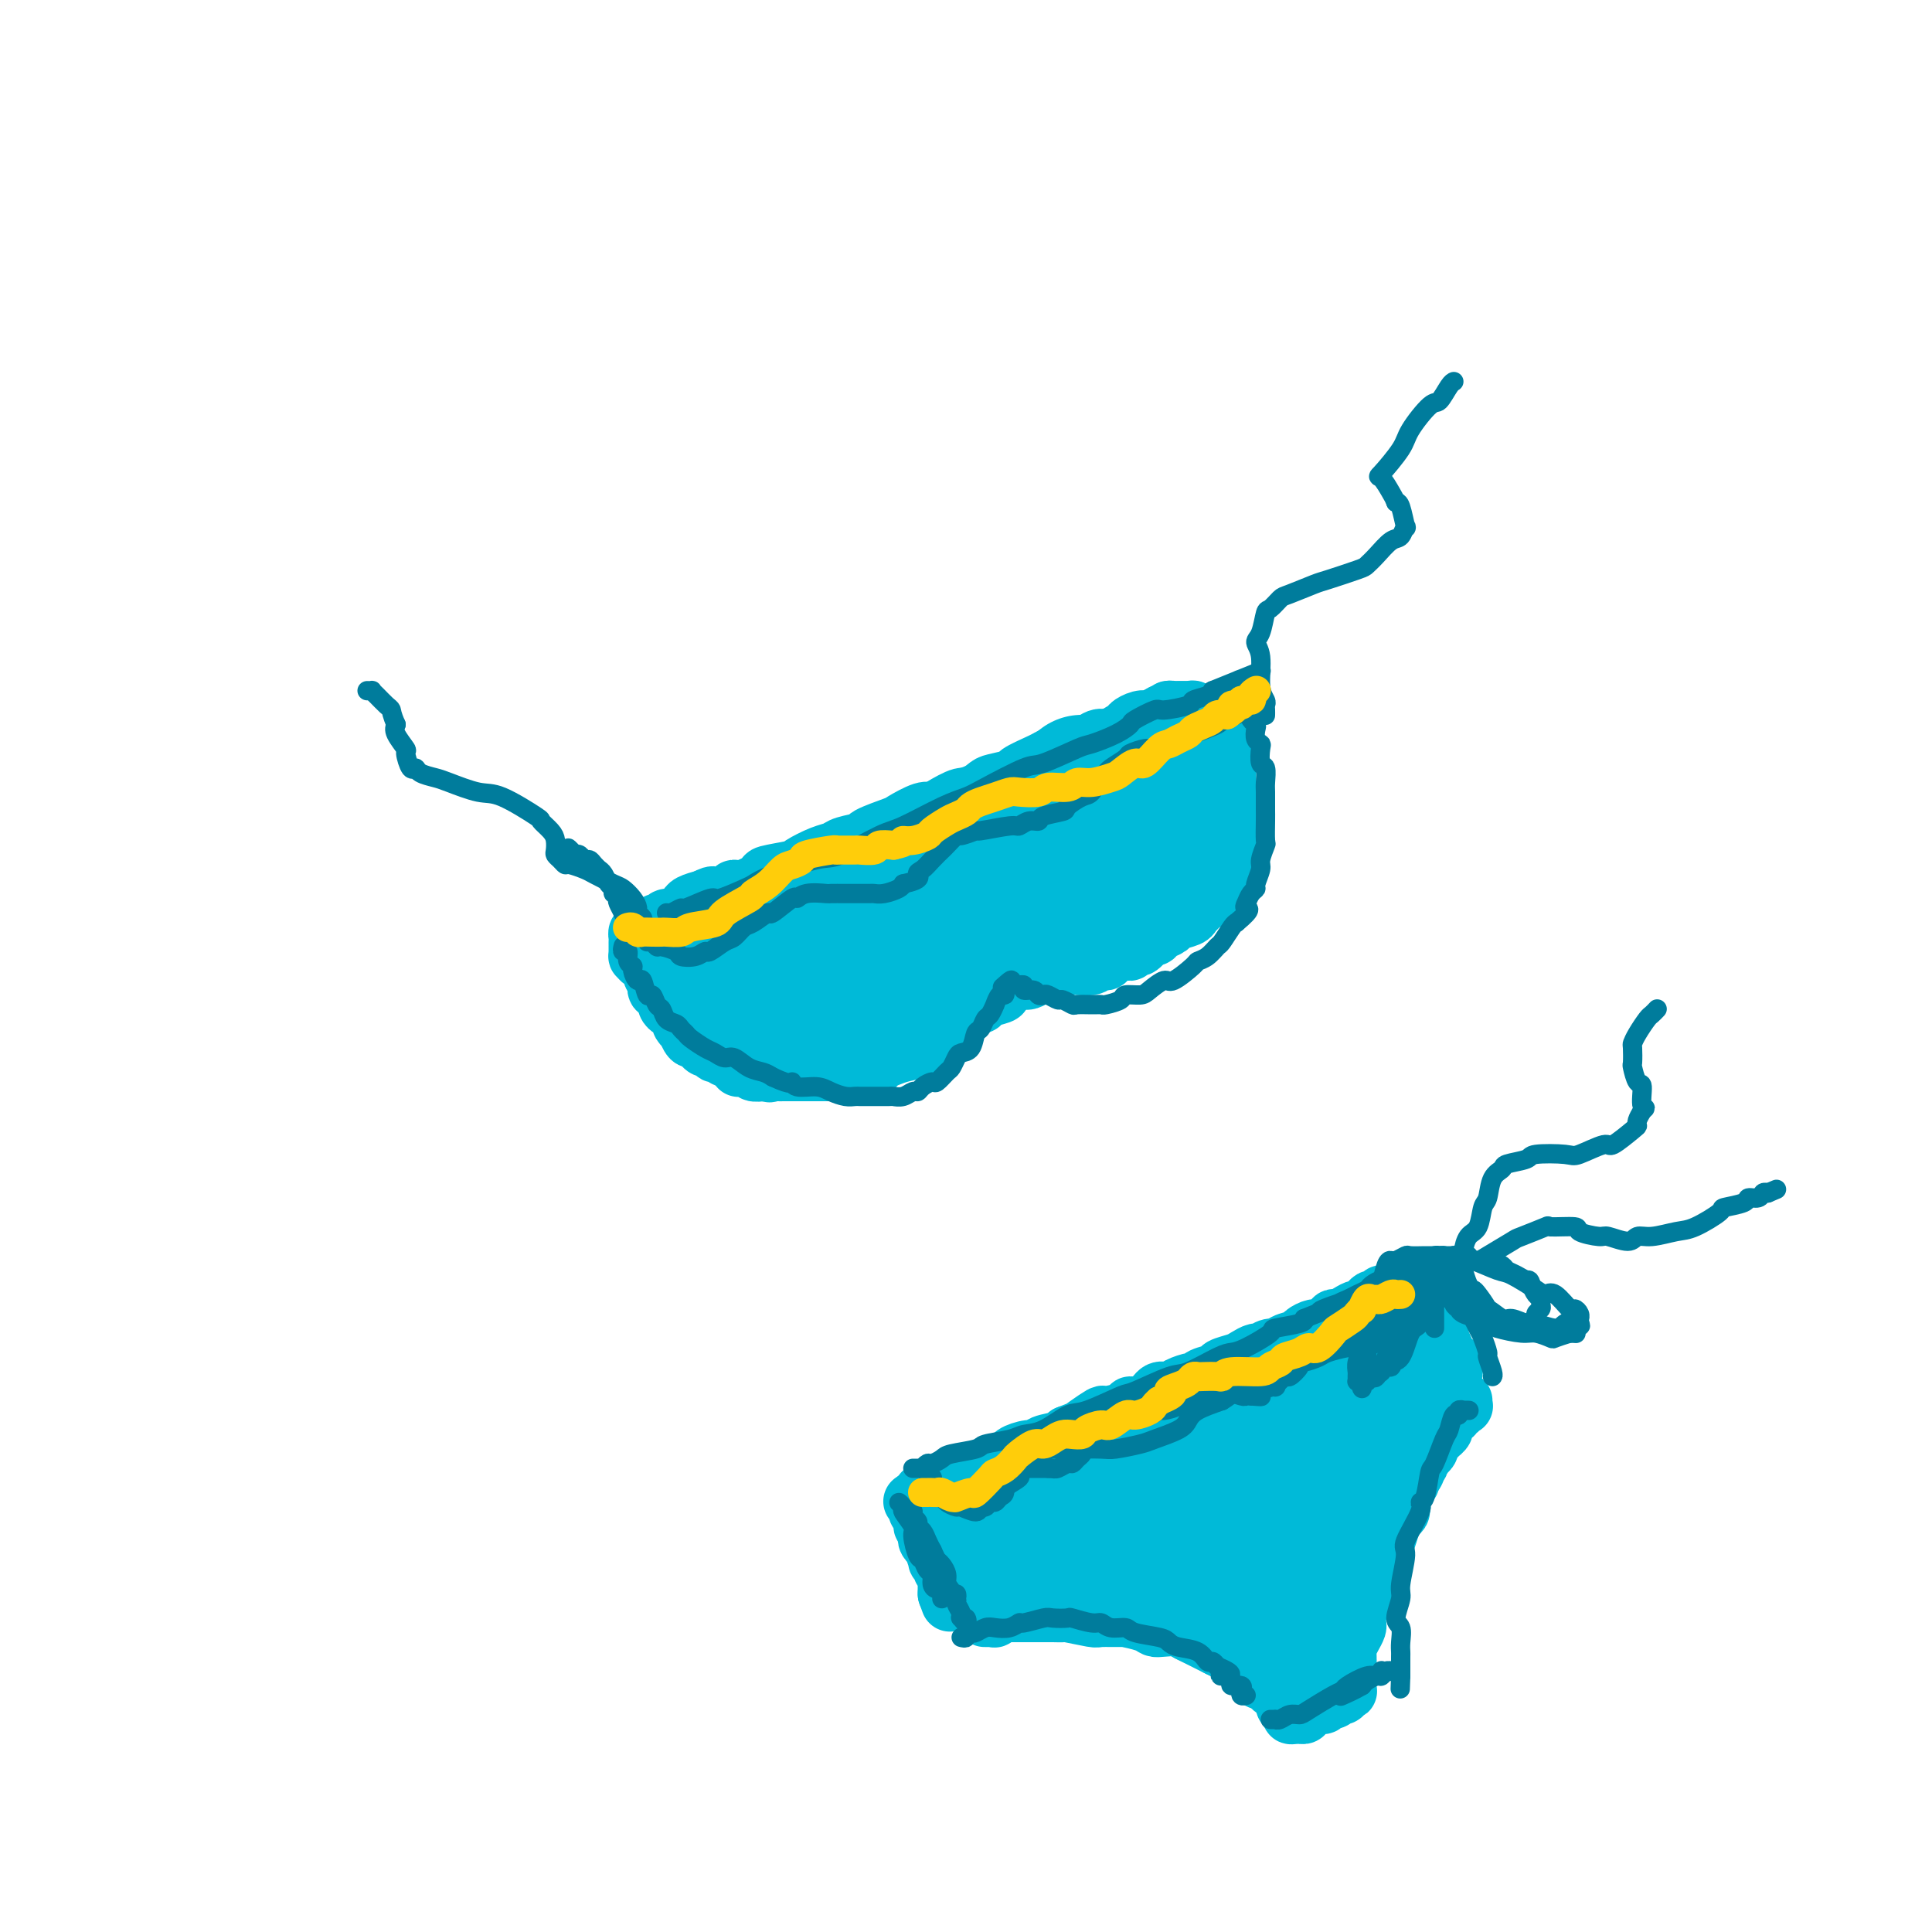 <svg viewBox='0 0 400 400' version='1.1' xmlns='http://www.w3.org/2000/svg' xmlns:xlink='http://www.w3.org/1999/xlink'><g fill='none' stroke='rgb(0,0,0)' stroke-width='4' stroke-linecap='round' stroke-linejoin='round'><path d='M162,203c0.000,0.417 0.000,0.833 0,1c0.000,0.167 0.000,0.083 0,0'/></g>
<g fill='none' stroke='rgb(0,186,216)' stroke-width='28' stroke-linecap='round' stroke-linejoin='round'><path d='M144,200c-0.081,-0.122 -0.163,-0.244 0,0c0.163,0.244 0.570,0.854 1,1c0.430,0.146 0.884,-0.171 1,0c0.116,0.171 -0.104,0.829 0,1c0.104,0.171 0.534,-0.146 1,0c0.466,0.146 0.970,0.756 1,1c0.030,0.244 -0.413,0.122 0,0c0.413,-0.122 1.683,-0.243 2,0c0.317,0.243 -0.319,0.849 0,1c0.319,0.151 1.591,-0.152 2,0c0.409,0.152 -0.046,0.759 0,1c0.046,0.241 0.593,0.117 1,0c0.407,-0.117 0.672,-0.228 1,0c0.328,0.228 0.718,0.793 1,1c0.282,0.207 0.457,0.056 1,0c0.543,-0.056 1.455,-0.015 2,0c0.545,0.015 0.722,0.005 1,0c0.278,-0.005 0.656,-0.005 1,0c0.344,0.005 0.654,0.015 1,0c0.346,-0.015 0.727,-0.056 1,0c0.273,0.056 0.438,0.208 1,0c0.562,-0.208 1.522,-0.777 2,-1c0.478,-0.223 0.475,-0.098 1,0c0.525,0.098 1.579,0.171 2,0c0.421,-0.171 0.211,-0.585 0,-1'/><path d='M168,204c2.064,-0.256 0.723,0.104 1,0c0.277,-0.104 2.173,-0.672 3,-1c0.827,-0.328 0.585,-0.417 1,-1c0.415,-0.583 1.487,-1.661 2,-2c0.513,-0.339 0.467,0.063 1,0c0.533,-0.063 1.646,-0.589 2,-1c0.354,-0.411 -0.050,-0.706 0,-1c0.050,-0.294 0.553,-0.586 1,-1c0.447,-0.414 0.838,-0.951 1,-1c0.162,-0.049 0.096,0.389 0,0c-0.096,-0.389 -0.222,-1.606 0,-2c0.222,-0.394 0.791,0.034 1,0c0.209,-0.034 0.056,-0.530 0,-1c-0.056,-0.470 -0.016,-0.914 0,-1c0.016,-0.086 0.007,0.187 0,0c-0.007,-0.187 -0.013,-0.835 0,-1c0.013,-0.165 0.045,0.152 0,0c-0.045,-0.152 -0.166,-0.772 0,-1c0.166,-0.228 0.619,-0.065 1,0c0.381,0.065 0.691,0.033 1,0'/><path d='M183,190c0.730,-1.391 0.055,-0.369 0,0c-0.055,0.369 0.510,0.085 1,0c0.490,-0.085 0.905,0.030 1,0c0.095,-0.030 -0.129,-0.204 0,0c0.129,0.204 0.612,0.787 1,1c0.388,0.213 0.681,0.057 1,0c0.319,-0.057 0.663,-0.015 1,0c0.337,0.015 0.666,0.004 1,0c0.334,-0.004 0.672,-0.001 1,0c0.328,0.001 0.646,0.000 1,0c0.354,-0.000 0.743,0.000 1,0c0.257,-0.000 0.383,-0.001 1,0c0.617,0.001 1.723,0.004 2,0c0.277,-0.004 -0.277,-0.015 0,0c0.277,0.015 1.386,0.058 2,0c0.614,-0.058 0.732,-0.216 1,0c0.268,0.216 0.685,0.805 1,1c0.315,0.195 0.527,-0.004 1,0c0.473,0.004 1.206,0.211 2,0c0.794,-0.211 1.649,-0.840 2,-1c0.351,-0.160 0.198,0.150 1,0c0.802,-0.150 2.560,-0.761 3,-1c0.440,-0.239 -0.436,-0.106 0,0c0.436,0.106 2.185,0.184 3,0c0.815,-0.184 0.696,-0.629 1,-1c0.304,-0.371 1.030,-0.666 2,-1c0.970,-0.334 2.184,-0.705 3,-1c0.816,-0.295 1.233,-0.513 2,-1c0.767,-0.487 1.883,-1.244 3,-2'/><path d='M222,184c3.147,-1.351 1.013,-0.728 1,-1c-0.013,-0.272 2.094,-1.438 3,-2c0.906,-0.562 0.610,-0.522 1,-1c0.390,-0.478 1.466,-1.476 2,-2c0.534,-0.524 0.525,-0.574 1,-1c0.475,-0.426 1.434,-1.226 2,-2c0.566,-0.774 0.739,-1.520 1,-2c0.261,-0.480 0.610,-0.693 1,-1c0.390,-0.307 0.823,-0.707 1,-1c0.177,-0.293 0.100,-0.479 0,-1c-0.100,-0.521 -0.223,-1.378 0,-2c0.223,-0.622 0.792,-1.008 1,-1c0.208,0.008 0.056,0.409 0,0c-0.056,-0.409 -0.015,-1.629 0,-2c0.015,-0.371 0.004,0.107 0,0c-0.004,-0.107 -0.001,-0.799 0,-1c0.001,-0.201 0.000,0.091 0,0c-0.000,-0.091 -0.000,-0.563 0,-1c0.000,-0.437 0.000,-0.839 0,-1c-0.000,-0.161 -0.000,-0.080 0,0'/><path d='M144,197c0.301,-0.030 0.601,-0.061 1,0c0.399,0.061 0.895,0.213 1,0c0.105,-0.213 -0.181,-0.792 0,-1c0.181,-0.208 0.830,-0.046 1,0c0.170,0.046 -0.138,-0.025 0,0c0.138,0.025 0.723,0.147 1,0c0.277,-0.147 0.246,-0.564 1,-1c0.754,-0.436 2.294,-0.892 3,-1c0.706,-0.108 0.578,0.130 1,0c0.422,-0.130 1.394,-0.630 2,-1c0.606,-0.370 0.846,-0.610 2,-1c1.154,-0.390 3.221,-0.931 4,-1c0.779,-0.069 0.269,0.332 1,0c0.731,-0.332 2.705,-1.397 4,-2c1.295,-0.603 1.913,-0.743 2,-1c0.087,-0.257 -0.357,-0.633 1,-1c1.357,-0.367 4.514,-0.727 6,-1c1.486,-0.273 1.302,-0.458 2,-1c0.698,-0.542 2.279,-1.440 3,-2c0.721,-0.560 0.581,-0.780 1,-1c0.419,-0.220 1.396,-0.439 3,-1c1.604,-0.561 3.836,-1.464 5,-2c1.164,-0.536 1.260,-0.707 2,-1c0.740,-0.293 2.123,-0.709 3,-1c0.877,-0.291 1.246,-0.456 2,-1c0.754,-0.544 1.893,-1.465 3,-2c1.107,-0.535 2.183,-0.682 3,-1c0.817,-0.318 1.376,-0.805 2,-1c0.624,-0.195 1.312,-0.097 2,0'/><path d='M206,172c9.927,-4.024 3.744,-1.585 2,-1c-1.744,0.585 0.951,-0.683 2,-1c1.049,-0.317 0.452,0.317 1,0c0.548,-0.317 2.239,-1.587 3,-2c0.761,-0.413 0.590,0.030 1,0c0.410,-0.030 1.401,-0.534 2,-1c0.599,-0.466 0.804,-0.896 1,-1c0.196,-0.104 0.381,0.116 1,0c0.619,-0.116 1.672,-0.570 2,-1c0.328,-0.430 -0.070,-0.837 0,-1c0.070,-0.163 0.607,-0.082 1,0c0.393,0.082 0.641,0.166 1,0c0.359,-0.166 0.827,-0.583 1,-1c0.173,-0.417 0.049,-0.833 0,-1c-0.049,-0.167 -0.025,-0.083 0,0'/></g>
<g fill='none' stroke='rgb(0,186,216)' stroke-width='12' stroke-linecap='round' stroke-linejoin='round'><path d='M140,193c0.414,0.114 0.829,0.229 1,0c0.171,-0.229 0.099,-0.801 0,-1c-0.099,-0.199 -0.226,-0.023 0,0c0.226,0.023 0.806,-0.106 1,0c0.194,0.106 0.002,0.445 1,0c0.998,-0.445 3.184,-1.676 4,-2c0.816,-0.324 0.261,0.260 1,0c0.739,-0.260 2.772,-1.364 4,-2c1.228,-0.636 1.651,-0.804 2,-1c0.349,-0.196 0.624,-0.418 2,-1c1.376,-0.582 3.853,-1.523 5,-2c1.147,-0.477 0.965,-0.492 2,-1c1.035,-0.508 3.286,-1.511 5,-2c1.714,-0.489 2.890,-0.464 4,-1c1.110,-0.536 2.153,-1.634 3,-2c0.847,-0.366 1.499,-0.000 2,0c0.501,0.000 0.852,-0.365 2,-1c1.148,-0.635 3.091,-1.541 4,-2c0.909,-0.459 0.782,-0.473 2,-1c1.218,-0.527 3.780,-1.569 5,-2c1.220,-0.431 1.097,-0.252 2,-1c0.903,-0.748 2.830,-2.423 4,-3c1.170,-0.577 1.581,-0.057 2,0c0.419,0.057 0.844,-0.351 2,-1c1.156,-0.649 3.041,-1.540 4,-2c0.959,-0.460 0.992,-0.491 2,-1c1.008,-0.509 2.992,-1.497 4,-2c1.008,-0.503 1.041,-0.520 2,-1c0.959,-0.480 2.846,-1.423 4,-2c1.154,-0.577 1.577,-0.789 2,-1'/><path d='M218,158c12.911,-5.879 6.189,-3.077 4,-2c-2.189,1.077 0.156,0.429 1,0c0.844,-0.429 0.187,-0.639 1,-1c0.813,-0.361 3.097,-0.871 4,-1c0.903,-0.129 0.427,0.124 1,0c0.573,-0.124 2.196,-0.625 3,-1c0.804,-0.375 0.789,-0.622 1,-1c0.211,-0.378 0.648,-0.885 1,-1c0.352,-0.115 0.619,0.162 1,0c0.381,-0.162 0.877,-0.761 1,-1c0.123,-0.239 -0.126,-0.116 0,0c0.126,0.116 0.626,0.227 1,0c0.374,-0.227 0.621,-0.792 1,-1c0.379,-0.208 0.890,-0.060 1,0c0.110,0.060 -0.181,0.030 0,0c0.181,-0.030 0.833,-0.061 1,0c0.167,0.061 -0.151,0.212 0,0c0.151,-0.212 0.771,-0.788 1,-1c0.229,-0.212 0.065,-0.061 0,0c-0.065,0.061 -0.033,0.030 0,0'/><path d='M241,148c3.307,-1.613 0.075,-0.644 -1,0c-1.075,0.644 0.006,0.965 0,1c-0.006,0.035 -1.099,-0.216 -2,0c-0.901,0.216 -1.611,0.899 -2,1c-0.389,0.101 -0.457,-0.380 -1,0c-0.543,0.380 -1.560,1.622 -2,2c-0.440,0.378 -0.302,-0.106 -1,0c-0.698,0.106 -2.232,0.803 -3,1c-0.768,0.197 -0.769,-0.104 -1,0c-0.231,0.104 -0.691,0.614 -1,1c-0.309,0.386 -0.468,0.647 -1,1c-0.532,0.353 -1.437,0.799 -2,1c-0.563,0.201 -0.786,0.158 -1,0c-0.214,-0.158 -0.420,-0.431 -1,0c-0.580,0.431 -1.532,1.566 -2,2c-0.468,0.434 -0.450,0.168 -1,0c-0.550,-0.168 -1.669,-0.237 -2,0c-0.331,0.237 0.124,0.782 0,1c-0.124,0.218 -0.827,0.110 -1,0c-0.173,-0.110 0.184,-0.222 0,0c-0.184,0.222 -0.910,0.778 -1,1c-0.090,0.222 0.455,0.111 1,0'/><path d='M216,160c-3.981,1.612 -1.434,-0.360 0,-1c1.434,-0.640 1.756,0.050 2,0c0.244,-0.050 0.409,-0.840 1,-1c0.591,-0.160 1.608,0.312 2,0c0.392,-0.312 0.158,-1.407 1,-2c0.842,-0.593 2.759,-0.683 4,-1c1.241,-0.317 1.806,-0.862 2,-1c0.194,-0.138 0.015,0.132 1,0c0.985,-0.132 3.132,-0.665 4,-1c0.868,-0.335 0.456,-0.472 1,-1c0.544,-0.528 2.044,-1.448 3,-2c0.956,-0.552 1.369,-0.736 2,-1c0.631,-0.264 1.479,-0.607 2,-1c0.521,-0.393 0.713,-0.837 1,-1c0.287,-0.163 0.669,-0.044 1,0c0.331,0.044 0.611,0.012 1,0c0.389,-0.012 0.888,-0.003 1,0c0.112,0.003 -0.162,0.000 0,0c0.162,-0.000 0.762,0.003 1,0c0.238,-0.003 0.115,-0.011 0,0c-0.115,0.011 -0.223,0.041 0,0c0.223,-0.041 0.778,-0.151 1,0c0.222,0.151 0.112,0.565 0,1c-0.112,0.435 -0.227,0.891 0,1c0.227,0.109 0.796,-0.128 1,0c0.204,0.128 0.044,0.622 0,1c-0.044,0.378 0.026,0.640 0,1c-0.026,0.360 -0.150,0.817 0,1c0.150,0.183 0.575,0.091 1,0'/><path d='M249,152c0.774,0.957 0.207,0.849 0,1c-0.207,0.151 -0.056,0.560 0,1c0.056,0.440 0.015,0.910 0,1c-0.015,0.090 -0.004,-0.201 0,0c0.004,0.201 0.001,0.895 0,1c-0.001,0.105 -0.000,-0.379 0,0c0.000,0.379 0.000,1.621 0,2c-0.000,0.379 -0.000,-0.105 0,0c0.000,0.105 0.000,0.797 0,1c-0.000,0.203 -0.000,-0.085 0,0c0.000,0.085 0.000,0.544 0,1c-0.000,0.456 -0.000,0.910 0,1c0.000,0.090 0.001,-0.183 0,0c-0.001,0.183 -0.004,0.824 0,1c0.004,0.176 0.015,-0.112 0,0c-0.015,0.112 -0.057,0.622 0,1c0.057,0.378 0.212,0.622 0,1c-0.212,0.378 -0.793,0.888 -1,1c-0.207,0.112 -0.042,-0.176 0,0c0.042,0.176 -0.040,0.816 0,1c0.040,0.184 0.203,-0.086 0,0c-0.203,0.086 -0.773,0.530 -1,1c-0.227,0.470 -0.112,0.966 0,1c0.112,0.034 0.222,-0.393 0,0c-0.222,0.393 -0.777,1.607 -1,2c-0.223,0.393 -0.115,-0.036 0,0c0.115,0.036 0.237,0.535 0,1c-0.237,0.465 -0.833,0.894 -1,1c-0.167,0.106 0.095,-0.113 0,0c-0.095,0.113 -0.548,0.556 -1,1'/><path d='M244,173c-0.709,1.635 0.020,1.222 0,1c-0.020,-0.222 -0.789,-0.253 -1,0c-0.211,0.253 0.136,0.788 0,1c-0.136,0.212 -0.755,0.099 -1,0c-0.245,-0.099 -0.118,-0.185 0,0c0.118,0.185 0.225,0.641 0,1c-0.225,0.359 -0.782,0.622 -1,1c-0.218,0.378 -0.096,0.871 0,1c0.096,0.129 0.166,-0.106 0,0c-0.166,0.106 -0.569,0.553 -1,1c-0.431,0.447 -0.889,0.893 -1,1c-0.111,0.107 0.125,-0.126 0,0c-0.125,0.126 -0.612,0.612 -1,1c-0.388,0.388 -0.678,0.677 -1,1c-0.322,0.323 -0.678,0.678 -1,1c-0.322,0.322 -0.611,0.611 -1,1c-0.389,0.389 -0.878,0.878 -1,1c-0.122,0.122 0.122,-0.122 0,0c-0.122,0.122 -0.610,0.610 -1,1c-0.390,0.390 -0.682,0.683 -1,1c-0.318,0.317 -0.664,0.659 -1,1c-0.336,0.341 -0.664,0.683 -1,1c-0.336,0.317 -0.682,0.611 -1,1c-0.318,0.389 -0.609,0.874 -1,1c-0.391,0.126 -0.882,-0.107 -1,0c-0.118,0.107 0.138,0.553 0,1c-0.138,0.447 -0.670,0.893 -1,1c-0.330,0.107 -0.460,-0.126 -1,0c-0.540,0.126 -1.492,0.611 -2,1c-0.508,0.389 -0.574,0.683 -1,1c-0.426,0.317 -1.213,0.659 -2,1'/><path d='M220,196c-4.043,3.741 -2.152,1.594 -2,1c0.152,-0.594 -1.436,0.366 -2,1c-0.564,0.634 -0.106,0.943 0,1c0.106,0.057 -0.141,-0.138 -1,0c-0.859,0.138 -2.332,0.610 -3,1c-0.668,0.390 -0.532,0.697 -1,1c-0.468,0.303 -1.539,0.602 -2,1c-0.461,0.398 -0.313,0.894 -1,1c-0.687,0.106 -2.211,-0.179 -3,0c-0.789,0.179 -0.845,0.821 -1,1c-0.155,0.179 -0.411,-0.106 -1,0c-0.589,0.106 -1.512,0.602 -2,1c-0.488,0.398 -0.541,0.699 -1,1c-0.459,0.301 -1.325,0.602 -2,1c-0.675,0.398 -1.158,0.894 -2,1c-0.842,0.106 -2.042,-0.179 -3,0c-0.958,0.179 -1.675,0.823 -2,1c-0.325,0.177 -0.259,-0.112 -1,0c-0.741,0.112 -2.289,0.625 -3,1c-0.711,0.375 -0.585,0.612 -1,1c-0.415,0.388 -1.370,0.926 -2,1c-0.630,0.074 -0.935,-0.317 -2,0c-1.065,0.317 -2.889,1.343 -4,2c-1.111,0.657 -1.510,0.947 -2,1c-0.490,0.053 -1.071,-0.130 -2,0c-0.929,0.130 -2.207,0.575 -3,1c-0.793,0.425 -1.102,0.832 -2,1c-0.898,0.168 -2.385,0.097 -3,0c-0.615,-0.097 -0.358,-0.218 -1,0c-0.642,0.218 -2.183,0.777 -3,1c-0.817,0.223 -0.908,0.112 -1,0'/><path d='M161,218c-5.898,1.928 -2.143,1.249 -1,1c1.143,-0.249 -0.328,-0.067 -1,0c-0.672,0.067 -0.547,0.018 -1,0c-0.453,-0.018 -1.483,-0.005 -2,0c-0.517,0.005 -0.520,0.002 -1,0c-0.480,-0.002 -1.438,-0.004 -2,0c-0.562,0.004 -0.729,0.015 -1,0c-0.271,-0.015 -0.646,-0.055 -1,0c-0.354,0.055 -0.686,0.207 -1,0c-0.314,-0.207 -0.609,-0.772 -1,-1c-0.391,-0.228 -0.879,-0.118 -1,0c-0.121,0.118 0.126,0.243 0,0c-0.126,-0.243 -0.625,-0.854 -1,-1c-0.375,-0.146 -0.625,0.173 -1,0c-0.375,-0.173 -0.875,-0.839 -1,-1c-0.125,-0.161 0.125,0.182 0,0c-0.125,-0.182 -0.626,-0.889 -1,-1c-0.374,-0.111 -0.622,0.374 -1,0c-0.378,-0.374 -0.885,-1.605 -1,-2c-0.115,-0.395 0.162,0.048 0,0c-0.162,-0.048 -0.764,-0.586 -1,-1c-0.236,-0.414 -0.106,-0.702 0,-1c0.106,-0.298 0.187,-0.605 0,-1c-0.187,-0.395 -0.643,-0.879 -1,-1c-0.357,-0.121 -0.617,0.121 -1,0c-0.383,-0.121 -0.891,-0.605 -1,-1c-0.109,-0.395 0.181,-0.700 0,-1c-0.181,-0.300 -0.832,-0.596 -1,-1c-0.168,-0.404 0.147,-0.916 0,-1c-0.147,-0.084 -0.756,0.262 -1,0c-0.244,-0.262 -0.122,-1.131 0,-2'/><path d='M136,203c-1.482,-2.118 -0.186,-0.414 0,0c0.186,0.414 -0.738,-0.462 -1,-1c-0.262,-0.538 0.136,-0.737 0,-1c-0.136,-0.263 -0.807,-0.591 -1,-1c-0.193,-0.409 0.092,-0.898 0,-1c-0.092,-0.102 -0.561,0.184 -1,0c-0.439,-0.184 -0.850,-0.838 -1,-1c-0.150,-0.162 -0.040,0.168 0,0c0.040,-0.168 0.011,-0.832 0,-1c-0.011,-0.168 -0.003,0.161 0,0c0.003,-0.161 0.001,-0.813 0,-1c-0.001,-0.187 -0.001,0.089 0,0c0.001,-0.089 0.003,-0.545 0,-1c-0.003,-0.455 -0.011,-0.910 0,-1c0.011,-0.090 0.041,0.186 0,0c-0.041,-0.186 -0.151,-0.833 0,-1c0.151,-0.167 0.565,0.147 1,0c0.435,-0.147 0.890,-0.756 1,-1c0.110,-0.244 -0.126,-0.122 0,0c0.126,0.122 0.615,0.244 1,0c0.385,-0.244 0.666,-0.853 1,-1c0.334,-0.147 0.720,0.168 1,0c0.280,-0.168 0.455,-0.818 1,-1c0.545,-0.182 1.461,0.106 2,0c0.539,-0.106 0.701,-0.606 1,-1c0.299,-0.394 0.734,-0.683 1,-1c0.266,-0.317 0.362,-0.662 1,-1c0.638,-0.338 1.819,-0.669 3,-1'/><path d='M146,186c2.449,-1.350 1.572,-0.225 2,0c0.428,0.225 2.163,-0.450 3,-1c0.837,-0.550 0.778,-0.974 1,-1c0.222,-0.026 0.725,0.345 2,0c1.275,-0.345 3.321,-1.406 4,-2c0.679,-0.594 -0.007,-0.723 1,-1c1.007,-0.277 3.709,-0.704 5,-1c1.291,-0.296 1.170,-0.461 2,-1c0.830,-0.539 2.610,-1.453 4,-2c1.390,-0.547 2.390,-0.728 3,-1c0.610,-0.272 0.829,-0.635 2,-1c1.171,-0.365 3.294,-0.732 4,-1c0.706,-0.268 -0.004,-0.435 1,-1c1.004,-0.565 3.723,-1.526 5,-2c1.277,-0.474 1.112,-0.461 2,-1c0.888,-0.539 2.827,-1.631 4,-2c1.173,-0.369 1.578,-0.015 2,0c0.422,0.015 0.859,-0.311 2,-1c1.141,-0.689 2.986,-1.743 4,-2c1.014,-0.257 1.196,0.283 2,0c0.804,-0.283 2.229,-1.389 3,-2c0.771,-0.611 0.889,-0.727 2,-1c1.111,-0.273 3.217,-0.703 4,-1c0.783,-0.297 0.244,-0.462 1,-1c0.756,-0.538 2.806,-1.449 4,-2c1.194,-0.551 1.531,-0.744 2,-1c0.469,-0.256 1.070,-0.577 2,-1c0.930,-0.423 2.187,-0.948 3,-1c0.813,-0.052 1.180,0.371 2,0c0.820,-0.371 2.091,-1.534 3,-2c0.909,-0.466 1.454,-0.233 2,0'/><path d='M229,153c13.469,-5.283 5.640,-1.990 3,-1c-2.640,0.990 -0.091,-0.322 1,-1c1.091,-0.678 0.725,-0.720 1,-1c0.275,-0.280 1.192,-0.797 2,-1c0.808,-0.203 1.507,-0.093 2,0c0.493,0.093 0.781,0.168 1,0c0.219,-0.168 0.369,-0.581 1,-1c0.631,-0.419 1.742,-0.844 2,-1c0.258,-0.156 -0.338,-0.042 0,0c0.338,0.042 1.611,0.011 2,0c0.389,-0.011 -0.107,-0.003 0,0c0.107,0.003 0.817,0.001 1,0c0.183,-0.001 -0.162,-0.001 0,0c0.162,0.001 0.832,0.004 1,0c0.168,-0.004 -0.166,-0.016 0,0c0.166,0.016 0.832,0.061 1,0c0.168,-0.061 -0.163,-0.227 0,0c0.163,0.227 0.818,0.848 1,1c0.182,0.152 -0.110,-0.167 0,0c0.110,0.167 0.622,0.818 1,1c0.378,0.182 0.623,-0.105 1,0c0.377,0.105 0.884,0.601 1,1c0.116,0.399 -0.161,0.699 0,1c0.161,0.301 0.761,0.602 1,1c0.239,0.398 0.116,0.894 0,1c-0.116,0.106 -0.227,-0.178 0,0c0.227,0.178 0.792,0.817 1,1c0.208,0.183 0.059,-0.091 0,0c-0.059,0.091 -0.030,0.545 0,1'/><path d='M253,155c1.177,1.415 0.119,0.953 0,1c-0.119,0.047 0.700,0.604 1,1c0.300,0.396 0.080,0.632 0,1c-0.080,0.368 -0.022,0.868 0,1c0.022,0.132 0.006,-0.105 0,0c-0.006,0.105 -0.002,0.553 0,1c0.002,0.447 0.000,0.893 0,1c-0.000,0.107 -0.000,-0.126 0,0c0.000,0.126 0.000,0.612 0,1c-0.000,0.388 -0.000,0.678 0,1c0.000,0.322 0.001,0.677 0,1c-0.001,0.323 -0.004,0.612 0,1c0.004,0.388 0.016,0.873 0,1c-0.016,0.127 -0.061,-0.103 0,0c0.061,0.103 0.228,0.538 0,1c-0.228,0.462 -0.849,0.950 -1,1c-0.151,0.050 0.170,-0.337 0,0c-0.170,0.337 -0.832,1.399 -1,2c-0.168,0.601 0.157,0.740 0,1c-0.157,0.260 -0.798,0.642 -1,1c-0.202,0.358 0.034,0.692 0,1c-0.034,0.308 -0.337,0.589 -1,1c-0.663,0.411 -1.684,0.950 -2,1c-0.316,0.050 0.074,-0.390 0,0c-0.074,0.390 -0.611,1.611 -1,2c-0.389,0.389 -0.629,-0.054 -1,0c-0.371,0.054 -0.873,0.606 -1,1c-0.127,0.394 0.121,0.631 0,1c-0.121,0.369 -0.609,0.868 -1,1c-0.391,0.132 -0.683,-0.105 -1,0c-0.317,0.105 -0.658,0.553 -1,1'/><path d='M242,181c-2.116,2.633 -1.407,2.215 -1,2c0.407,-0.215 0.512,-0.226 0,0c-0.512,0.226 -1.642,0.690 -2,1c-0.358,0.310 0.054,0.465 0,1c-0.054,0.535 -0.574,1.451 -1,2c-0.426,0.549 -0.756,0.730 -1,1c-0.244,0.270 -0.401,0.630 -1,1c-0.599,0.370 -1.640,0.751 -2,1c-0.360,0.249 -0.040,0.366 -1,1c-0.960,0.634 -3.198,1.784 -4,2c-0.802,0.216 -0.166,-0.503 -1,0c-0.834,0.503 -3.139,2.227 -4,3c-0.861,0.773 -0.279,0.593 -1,1c-0.721,0.407 -2.744,1.400 -4,2c-1.256,0.600 -1.745,0.809 -2,1c-0.255,0.191 -0.276,0.366 -1,1c-0.724,0.634 -2.152,1.728 -3,2c-0.848,0.272 -1.116,-0.277 -2,0c-0.884,0.277 -2.384,1.380 -3,2c-0.616,0.620 -0.349,0.759 -1,1c-0.651,0.241 -2.220,0.585 -3,1c-0.780,0.415 -0.773,0.900 -1,1c-0.227,0.100 -0.690,-0.184 -1,0c-0.310,0.184 -0.468,0.837 -1,1c-0.532,0.163 -1.438,-0.163 -2,0c-0.562,0.163 -0.780,0.814 -1,1c-0.220,0.186 -0.443,-0.094 -1,0c-0.557,0.094 -1.448,0.561 -2,1c-0.552,0.439 -0.764,0.849 -1,1c-0.236,0.151 -0.496,0.043 -1,0c-0.504,-0.043 -1.252,-0.022 -2,0'/><path d='M191,212c-6.654,3.472 -2.290,1.652 -1,1c1.290,-0.652 -0.496,-0.136 -1,0c-0.504,0.136 0.272,-0.107 0,0c-0.272,0.107 -1.592,0.563 -2,1c-0.408,0.437 0.097,0.853 0,1c-0.097,0.147 -0.795,0.024 -1,0c-0.205,-0.024 0.082,0.050 0,0c-0.082,-0.050 -0.533,-0.223 -1,0c-0.467,0.223 -0.950,0.843 -1,1c-0.050,0.157 0.333,-0.150 0,0c-0.333,0.150 -1.384,0.758 -2,1c-0.616,0.242 -0.799,0.118 -1,0c-0.201,-0.118 -0.420,-0.229 -1,0c-0.580,0.229 -1.521,0.797 -2,1c-0.479,0.203 -0.496,0.040 -1,0c-0.504,-0.040 -1.496,0.042 -2,0c-0.504,-0.042 -0.521,-0.207 -1,0c-0.479,0.207 -1.419,0.788 -2,1c-0.581,0.212 -0.803,0.057 -1,0c-0.197,-0.057 -0.368,-0.015 -1,0c-0.632,0.015 -1.726,0.004 -2,0c-0.274,-0.004 0.272,-0.001 0,0c-0.272,0.001 -1.363,0.000 -2,0c-0.637,-0.000 -0.820,-0.000 -1,0c-0.180,0.000 -0.358,0.000 -1,0c-0.642,-0.000 -1.749,-0.000 -2,0c-0.251,0.000 0.353,0.000 0,0c-0.353,-0.000 -1.662,-0.000 -2,0c-0.338,0.000 0.293,0.000 0,0c-0.293,-0.000 -1.512,-0.000 -2,0c-0.488,0.000 -0.244,0.000 0,0'/><path d='M158,219c-3.504,0.155 -2.263,0.041 -2,0c0.263,-0.041 -0.450,-0.011 -1,0c-0.550,0.011 -0.936,0.003 -1,0c-0.064,-0.003 0.194,-0.001 0,0c-0.194,0.001 -0.842,0.001 -1,0c-0.158,-0.001 0.172,-0.001 0,0c-0.172,0.001 -0.846,0.004 -1,0c-0.154,-0.004 0.211,-0.016 0,0c-0.211,0.016 -0.999,0.061 -1,0c-0.001,-0.061 0.783,-0.226 1,0c0.217,0.226 -0.135,0.845 0,1c0.135,0.155 0.757,-0.154 1,0c0.243,0.154 0.108,0.772 0,1c-0.108,0.228 -0.188,0.065 0,0c0.188,-0.065 0.646,-0.031 1,0c0.354,0.031 0.606,0.061 1,0c0.394,-0.061 0.930,-0.212 1,0c0.070,0.212 -0.327,0.788 0,1c0.327,0.212 1.379,0.061 2,0c0.621,-0.061 0.810,-0.030 1,0'/><path d='M159,222c0.970,0.464 -0.105,0.124 0,0c0.105,-0.124 1.390,-0.033 2,0c0.610,0.033 0.544,0.009 1,0c0.456,-0.009 1.432,-0.002 2,0c0.568,0.002 0.726,0.001 1,0c0.274,-0.001 0.662,-0.000 1,0c0.338,0.000 0.626,0.000 1,0c0.374,-0.000 0.834,-0.000 1,0c0.166,0.000 0.037,0.001 1,0c0.963,-0.001 3.018,-0.004 4,0c0.982,0.004 0.892,0.015 1,0c0.108,-0.015 0.414,-0.056 1,0c0.586,0.056 1.452,0.208 2,0c0.548,-0.208 0.779,-0.777 1,-1c0.221,-0.223 0.431,-0.101 1,0c0.569,0.101 1.497,0.182 2,0c0.503,-0.182 0.579,-0.626 1,-1c0.421,-0.374 1.185,-0.676 2,-1c0.815,-0.324 1.679,-0.668 3,-1c1.321,-0.332 3.098,-0.651 4,-1c0.902,-0.349 0.928,-0.727 1,-1c0.072,-0.273 0.191,-0.441 1,-1c0.809,-0.559 2.310,-1.510 3,-2c0.690,-0.490 0.571,-0.517 1,-1c0.429,-0.483 1.406,-1.420 2,-2c0.594,-0.580 0.804,-0.804 1,-1c0.196,-0.196 0.379,-0.365 1,-1c0.621,-0.635 1.682,-1.737 2,-2c0.318,-0.263 -0.107,0.314 0,0c0.107,-0.314 0.745,-1.518 1,-2c0.255,-0.482 0.128,-0.241 0,0'/><path d='M204,204c2.254,-2.174 1.389,-1.108 1,-1c-0.389,0.108 -0.301,-0.742 0,-1c0.301,-0.258 0.815,0.074 1,0c0.185,-0.074 0.039,-0.556 0,-1c-0.039,-0.444 0.027,-0.851 0,-1c-0.027,-0.149 -0.147,-0.040 0,0c0.147,0.040 0.560,0.011 1,0c0.440,-0.011 0.907,-0.003 1,0c0.093,0.003 -0.186,0.001 0,0c0.186,-0.001 0.839,-0.000 1,0c0.161,0.000 -0.168,0.000 0,0c0.168,-0.000 0.833,-0.000 1,0c0.167,0.000 -0.163,0.000 0,0c0.163,-0.000 0.820,-0.000 1,0c0.180,0.000 -0.117,0.000 0,0c0.117,-0.000 0.647,-0.000 1,0c0.353,0.000 0.529,0.000 1,0c0.471,-0.000 1.235,-0.000 2,0'/><path d='M215,200c1.875,-0.619 1.062,-0.166 1,0c-0.062,0.166 0.627,0.044 1,0c0.373,-0.044 0.429,-0.012 1,0c0.571,0.012 1.657,0.003 2,0c0.343,-0.003 -0.055,0.000 0,0c0.055,-0.000 0.564,-0.004 1,0c0.436,0.004 0.799,0.015 1,0c0.201,-0.015 0.239,-0.056 1,0c0.761,0.056 2.243,0.208 3,0c0.757,-0.208 0.788,-0.778 1,-1c0.212,-0.222 0.606,-0.097 1,0c0.394,0.097 0.788,0.165 1,0c0.212,-0.165 0.241,-0.564 1,-1c0.759,-0.436 2.249,-0.909 3,-1c0.751,-0.091 0.765,0.201 1,0c0.235,-0.201 0.692,-0.894 1,-1c0.308,-0.106 0.468,0.375 1,0c0.532,-0.375 1.436,-1.606 2,-2c0.564,-0.394 0.789,0.049 1,0c0.211,-0.049 0.410,-0.591 1,-1c0.590,-0.409 1.573,-0.687 2,-1c0.427,-0.313 0.298,-0.661 1,-1c0.702,-0.339 2.234,-0.668 3,-1c0.766,-0.332 0.765,-0.666 1,-1c0.235,-0.334 0.707,-0.667 1,-1c0.293,-0.333 0.408,-0.667 1,-1c0.592,-0.333 1.661,-0.667 2,-1c0.339,-0.333 -0.054,-0.667 0,-1c0.054,-0.333 0.553,-0.667 1,-1c0.447,-0.333 0.842,-0.667 1,-1c0.158,-0.333 0.079,-0.667 0,-1'/><path d='M253,182c2.873,-2.649 1.554,-2.272 1,-2c-0.554,0.272 -0.345,0.437 0,0c0.345,-0.437 0.824,-1.478 1,-2c0.176,-0.522 0.047,-0.525 0,-1c-0.047,-0.475 -0.013,-1.421 0,-2c0.013,-0.579 0.003,-0.789 0,-1c-0.003,-0.211 -0.001,-0.422 0,-1c0.001,-0.578 -0.000,-1.522 0,-2c0.000,-0.478 0.001,-0.490 0,-1c-0.001,-0.510 -0.004,-1.516 0,-2c0.004,-0.484 0.015,-0.444 0,-1c-0.015,-0.556 -0.057,-1.707 0,-2c0.057,-0.293 0.211,0.272 0,0c-0.211,-0.272 -0.788,-1.382 -1,-2c-0.212,-0.618 -0.061,-0.744 0,-1c0.061,-0.256 0.030,-0.641 0,-1c-0.030,-0.359 -0.060,-0.692 0,-1c0.060,-0.308 0.208,-0.589 0,-1c-0.208,-0.411 -0.774,-0.950 -1,-1c-0.226,-0.050 -0.113,0.389 0,0c0.113,-0.389 0.228,-1.606 0,-2c-0.228,-0.394 -0.797,0.035 -1,0c-0.203,-0.035 -0.040,-0.535 0,-1c0.040,-0.465 -0.042,-0.894 0,-1c0.042,-0.106 0.207,0.113 0,0c-0.207,-0.113 -0.788,-0.556 -1,-1c-0.212,-0.444 -0.057,-0.889 0,-1c0.057,-0.111 0.016,0.111 0,0c-0.016,-0.111 -0.008,-0.556 0,-1'/><path d='M251,151c-0.680,-1.926 -0.379,0.258 0,1c0.379,0.742 0.837,0.043 1,0c0.163,-0.043 0.030,0.569 0,1c-0.030,0.431 0.044,0.679 0,1c-0.044,0.321 -0.204,0.715 0,1c0.204,0.285 0.773,0.461 1,1c0.227,0.539 0.113,1.441 0,2c-0.113,0.559 -0.227,0.773 0,1c0.227,0.227 0.793,0.466 1,1c0.207,0.534 0.056,1.364 0,2c-0.056,0.636 -0.015,1.077 0,2c0.015,0.923 0.004,2.326 0,3c-0.004,0.674 -0.001,0.618 0,1c0.001,0.382 0.000,1.200 0,2c-0.000,0.800 -0.000,1.581 0,2c0.000,0.419 0.000,0.475 0,1c-0.000,0.525 -0.000,1.519 0,2c0.000,0.481 0.000,0.448 0,1c-0.000,0.552 -0.000,1.687 0,2c0.000,0.313 0.000,-0.196 0,0c-0.000,0.196 -0.000,1.098 0,2'/><path d='M254,180c0.451,4.439 0.079,1.035 0,0c-0.079,-1.035 0.136,0.299 0,1c-0.136,0.701 -0.622,0.770 -1,1c-0.378,0.230 -0.648,0.622 -1,1c-0.352,0.378 -0.785,0.740 -1,1c-0.215,0.260 -0.212,0.416 -1,1c-0.788,0.584 -2.368,1.595 -3,2c-0.632,0.405 -0.316,0.202 0,0'/><path d='M189,311c-0.114,-0.122 -0.228,-0.245 0,0c0.228,0.245 0.797,0.857 1,1c0.203,0.143 0.039,-0.183 0,0c-0.039,0.183 0.046,0.875 0,1c-0.046,0.125 -0.222,-0.317 0,0c0.222,0.317 0.843,1.394 1,2c0.157,0.606 -0.150,0.741 0,1c0.150,0.259 0.757,0.641 1,1c0.243,0.359 0.122,0.696 0,1c-0.122,0.304 -0.244,0.574 0,1c0.244,0.426 0.854,1.007 1,1c0.146,-0.007 -0.172,-0.602 0,0c0.172,0.602 0.835,2.400 1,3c0.165,0.600 -0.166,0.002 0,0c0.166,-0.002 0.829,0.590 1,1c0.171,0.410 -0.150,0.636 0,1c0.150,0.364 0.772,0.867 1,1c0.228,0.133 0.061,-0.104 0,0c-0.061,0.104 -0.016,0.549 0,1c0.016,0.451 0.004,0.909 0,1c-0.004,0.091 -0.001,-0.186 0,0c0.001,0.186 0.000,0.833 0,1c-0.000,0.167 -0.000,-0.147 0,0c0.000,0.147 0.000,0.756 0,1c-0.000,0.244 -0.000,0.122 0,0'/><path d='M196,330c1.167,3.167 0.583,1.583 0,0'/><path d='M190,310c0.424,0.114 0.849,0.227 1,0c0.151,-0.227 0.029,-0.796 0,-1c-0.029,-0.204 0.034,-0.044 0,0c-0.034,0.044 -0.164,-0.027 0,0c0.164,0.027 0.621,0.152 1,0c0.379,-0.152 0.679,-0.581 1,-1c0.321,-0.419 0.664,-0.829 1,-1c0.336,-0.171 0.665,-0.102 1,0c0.335,0.102 0.675,0.239 1,0c0.325,-0.239 0.635,-0.853 1,-1c0.365,-0.147 0.785,0.172 1,0c0.215,-0.172 0.227,-0.834 1,-1c0.773,-0.166 2.309,0.163 3,0c0.691,-0.163 0.536,-0.817 1,-1c0.464,-0.183 1.545,0.105 2,0c0.455,-0.105 0.283,-0.602 1,-1c0.717,-0.398 2.322,-0.698 3,-1c0.678,-0.302 0.430,-0.606 1,-1c0.570,-0.394 1.956,-0.879 3,-1c1.044,-0.121 1.744,0.122 2,0c0.256,-0.122 0.069,-0.610 1,-1c0.931,-0.390 2.980,-0.683 4,-1c1.020,-0.317 1.010,-0.659 1,-1'/><path d='M221,297c5.463,-2.210 3.622,-1.236 3,-1c-0.622,0.236 -0.023,-0.266 1,-1c1.023,-0.734 2.472,-1.699 3,-2c0.528,-0.301 0.137,0.061 1,0c0.863,-0.061 2.979,-0.546 4,-1c1.021,-0.454 0.945,-0.877 1,-1c0.055,-0.123 0.240,0.055 1,0c0.760,-0.055 2.095,-0.345 3,-1c0.905,-0.655 1.381,-1.677 2,-2c0.619,-0.323 1.382,0.054 2,0c0.618,-0.054 1.091,-0.539 2,-1c0.909,-0.461 2.255,-0.897 3,-1c0.745,-0.103 0.889,0.127 1,0c0.111,-0.127 0.189,-0.611 1,-1c0.811,-0.389 2.354,-0.683 3,-1c0.646,-0.317 0.396,-0.658 1,-1c0.604,-0.342 2.062,-0.684 3,-1c0.938,-0.316 1.355,-0.606 2,-1c0.645,-0.394 1.519,-0.893 2,-1c0.481,-0.107 0.571,0.179 1,0c0.429,-0.179 1.199,-0.821 2,-1c0.801,-0.179 1.633,0.106 2,0c0.367,-0.106 0.268,-0.602 1,-1c0.732,-0.398 2.294,-0.699 3,-1c0.706,-0.301 0.557,-0.601 1,-1c0.443,-0.399 1.477,-0.895 2,-1c0.523,-0.105 0.535,0.182 1,0c0.465,-0.182 1.382,-0.832 2,-1c0.618,-0.168 0.936,0.147 1,0c0.064,-0.147 -0.124,-0.756 0,-1c0.124,-0.244 0.562,-0.122 1,0'/><path d='M277,273c8.857,-3.668 2.999,-0.839 1,0c-1.999,0.839 -0.140,-0.314 1,-1c1.140,-0.686 1.562,-0.905 2,-1c0.438,-0.095 0.890,-0.064 1,0c0.110,0.064 -0.124,0.162 0,0c0.124,-0.162 0.607,-0.583 1,-1c0.393,-0.417 0.696,-0.830 1,-1c0.304,-0.170 0.607,-0.098 1,0c0.393,0.098 0.875,0.222 1,0c0.125,-0.222 -0.106,-0.792 0,-1c0.106,-0.208 0.549,-0.056 1,0c0.451,0.056 0.909,0.015 1,0c0.091,-0.015 -0.187,-0.004 0,0c0.187,0.004 0.839,0.001 1,0c0.161,-0.001 -0.168,-0.000 0,0c0.168,0.000 0.833,0.000 1,0c0.167,-0.000 -0.166,0.000 0,0c0.166,-0.000 0.829,-0.001 1,0c0.171,0.001 -0.150,0.003 0,0c0.150,-0.003 0.772,-0.011 1,0c0.228,0.011 0.061,0.041 0,0c-0.061,-0.041 -0.018,-0.155 0,0c0.018,0.155 0.009,0.577 0,1'/><path d='M292,269c2.769,-0.667 2.191,-0.333 2,0c-0.191,0.333 0.006,0.667 0,1c-0.006,0.333 -0.214,0.667 0,1c0.214,0.333 0.850,0.667 1,1c0.150,0.333 -0.185,0.666 0,1c0.185,0.334 0.891,0.671 1,1c0.109,0.329 -0.378,0.652 0,1c0.378,0.348 1.622,0.723 2,1c0.378,0.277 -0.110,0.456 0,1c0.110,0.544 0.818,1.452 1,2c0.182,0.548 -0.161,0.734 0,1c0.161,0.266 0.828,0.610 1,1c0.172,0.390 -0.150,0.826 0,1c0.150,0.174 0.772,0.085 1,0c0.228,-0.085 0.061,-0.167 0,0c-0.061,0.167 -0.016,0.583 0,1c0.016,0.417 0.005,0.833 0,1c-0.005,0.167 -0.002,0.083 0,0'/><path d='M204,335c-0.122,0.001 -0.245,0.001 0,0c0.245,-0.001 0.857,-0.004 1,0c0.143,0.004 -0.184,0.016 0,0c0.184,-0.016 0.880,-0.061 1,0c0.120,0.061 -0.337,0.226 0,0c0.337,-0.226 1.469,-0.845 2,-1c0.531,-0.155 0.460,0.155 1,0c0.540,-0.155 1.691,-0.774 2,-1c0.309,-0.226 -0.226,-0.061 0,0c0.226,0.061 1.211,0.016 2,0c0.789,-0.016 1.380,-0.004 2,0c0.620,0.004 1.267,0.001 2,0c0.733,-0.001 1.552,-0.000 2,0c0.448,0.000 0.524,0.000 1,0c0.476,-0.000 1.353,-0.001 2,0c0.647,0.001 1.064,0.004 2,0c0.936,-0.004 2.390,-0.016 3,0c0.610,0.016 0.376,0.061 1,0c0.624,-0.061 2.106,-0.226 3,0c0.894,0.226 1.198,0.844 2,1c0.802,0.156 2.100,-0.150 3,0c0.900,0.150 1.400,0.757 2,1c0.600,0.243 1.300,0.121 2,0'/><path d='M240,335c6.381,-0.060 4.333,-0.208 4,0c-0.333,0.208 1.049,0.774 2,1c0.951,0.226 1.471,0.112 2,0c0.529,-0.112 1.067,-0.222 2,0c0.933,0.222 2.262,0.778 3,1c0.738,0.222 0.885,0.111 1,0c0.115,-0.111 0.197,-0.222 1,0c0.803,0.222 2.327,0.777 3,1c0.673,0.223 0.496,0.115 1,0c0.504,-0.115 1.689,-0.237 2,0c0.311,0.237 -0.253,0.834 0,1c0.253,0.166 1.322,-0.099 2,0c0.678,0.099 0.966,0.562 1,1c0.034,0.438 -0.187,0.849 0,1c0.187,0.151 0.781,0.041 1,0c0.219,-0.041 0.063,-0.012 0,0c-0.063,0.012 -0.031,0.006 0,0'/><path d='M303,290c-0.033,0.414 -0.065,0.828 0,1c0.065,0.172 0.229,0.103 0,0c-0.229,-0.103 -0.850,-0.239 -1,0c-0.150,0.239 0.171,0.851 0,1c-0.171,0.149 -0.835,-0.167 -1,0c-0.165,0.167 0.167,0.818 0,1c-0.167,0.182 -0.833,-0.105 -1,0c-0.167,0.105 0.166,0.602 0,1c-0.166,0.398 -0.832,0.698 -1,1c-0.168,0.302 0.161,0.606 0,1c-0.161,0.394 -0.813,0.879 -1,1c-0.187,0.121 0.090,-0.122 0,0c-0.090,0.122 -0.549,0.608 -1,1c-0.451,0.392 -0.894,0.691 -1,1c-0.106,0.309 0.127,0.627 0,1c-0.127,0.373 -0.612,0.800 -1,1c-0.388,0.200 -0.677,0.172 -1,1c-0.323,0.828 -0.678,2.511 -1,3c-0.322,0.489 -0.611,-0.216 -1,0c-0.389,0.216 -0.878,1.352 -1,2c-0.122,0.648 0.122,0.806 0,1c-0.122,0.194 -0.610,0.423 -1,1c-0.390,0.577 -0.682,1.501 -1,2c-0.318,0.499 -0.662,0.571 -1,1c-0.338,0.429 -0.669,1.214 -1,2'/><path d='M287,314c-2.638,3.773 -1.233,1.204 -1,1c0.233,-0.204 -0.706,1.955 -1,3c-0.294,1.045 0.057,0.974 0,1c-0.057,0.026 -0.522,0.149 -1,1c-0.478,0.851 -0.968,2.431 -1,3c-0.032,0.569 0.394,0.128 0,1c-0.394,0.872 -1.607,3.059 -2,4c-0.393,0.941 0.034,0.637 0,1c-0.034,0.363 -0.530,1.393 -1,2c-0.470,0.607 -0.914,0.790 -1,1c-0.086,0.210 0.187,0.445 0,1c-0.187,0.555 -0.835,1.429 -1,2c-0.165,0.571 0.152,0.840 0,1c-0.152,0.160 -0.773,0.210 -1,1c-0.227,0.790 -0.061,2.319 0,3c0.061,0.681 0.016,0.515 0,1c-0.016,0.485 -0.004,1.623 0,2c0.004,0.377 0.001,-0.005 0,0c-0.001,0.005 -0.000,0.398 0,1c0.000,0.602 0.000,1.414 0,2c-0.000,0.586 -0.000,0.946 0,1c0.000,0.054 0.000,-0.196 0,0c-0.000,0.196 -0.000,0.840 0,1c0.000,0.160 0.000,-0.163 0,0c-0.000,0.163 -0.000,0.813 0,1c0.000,0.187 0.000,-0.089 0,0c-0.000,0.089 -0.000,0.545 0,1'/><path d='M277,350c-0.378,2.333 -0.822,0.667 -1,0c-0.178,-0.667 -0.089,-0.333 0,0'/><path d='M203,334c-0.087,-0.000 -0.174,-0.000 0,0c0.174,0.000 0.608,0.000 1,0c0.392,-0.000 0.742,-0.000 1,0c0.258,0.000 0.423,0.000 1,0c0.577,-0.000 1.565,-0.000 2,0c0.435,0.000 0.317,0.000 1,0c0.683,-0.000 2.168,-0.001 3,0c0.832,0.001 1.011,0.004 2,0c0.989,-0.004 2.786,-0.015 4,0c1.214,0.015 1.843,0.057 2,0c0.157,-0.057 -0.158,-0.212 1,0c1.158,0.212 3.788,0.792 5,1c1.212,0.208 1.007,0.045 2,0c0.993,-0.045 3.184,0.027 4,0c0.816,-0.027 0.258,-0.152 1,0c0.742,0.152 2.786,0.580 4,1c1.214,0.420 1.599,0.830 2,1c0.401,0.170 0.817,0.100 2,0c1.183,-0.100 3.133,-0.229 4,0c0.867,0.229 0.651,0.817 1,1c0.349,0.183 1.263,-0.039 2,0c0.737,0.039 1.297,0.340 2,1c0.703,0.660 1.550,1.680 2,2c0.450,0.320 0.502,-0.058 1,0c0.498,0.058 1.442,0.554 2,1c0.558,0.446 0.731,0.842 1,1c0.269,0.158 0.635,0.079 1,0'/><path d='M257,343c2.343,1.106 2.200,0.870 2,1c-0.200,0.130 -0.457,0.627 0,1c0.457,0.373 1.629,0.622 2,1c0.371,0.378 -0.058,0.885 0,1c0.058,0.115 0.603,-0.162 1,0c0.397,0.162 0.646,0.762 1,1c0.354,0.238 0.813,0.115 1,0c0.187,-0.115 0.103,-0.223 0,0c-0.103,0.223 -0.225,0.778 0,1c0.225,0.222 0.796,0.112 1,0c0.204,-0.112 0.039,-0.226 0,0c-0.039,0.226 0.046,0.793 0,1c-0.046,0.207 -0.223,0.056 0,0c0.223,-0.056 0.848,-0.015 1,0c0.152,0.015 -0.167,0.004 0,0c0.167,-0.004 0.819,-0.001 1,0c0.181,0.001 -0.110,0.000 0,0c0.110,-0.000 0.622,-0.000 1,0c0.378,0.000 0.622,0.000 1,0c0.378,-0.000 0.888,-0.000 1,0c0.112,0.000 -0.176,0.000 0,0c0.176,-0.000 0.817,-0.000 1,0c0.183,0.000 -0.090,0.000 0,0c0.090,-0.000 0.545,-0.000 1,0'/><path d='M272,350c0.864,-0.001 0.025,-0.004 0,0c-0.025,0.004 0.764,0.015 1,0c0.236,-0.015 -0.080,-0.055 0,0c0.080,0.055 0.557,0.207 1,0c0.443,-0.207 0.851,-0.772 1,-1c0.149,-0.228 0.040,-0.118 0,0c-0.040,0.118 -0.011,0.243 0,0c0.011,-0.243 0.003,-0.853 0,-1c-0.003,-0.147 -0.001,0.168 0,0c0.001,-0.168 0.000,-0.820 0,-1c-0.000,-0.180 -0.000,0.110 0,0c0.000,-0.110 0.001,-0.621 0,-1c-0.001,-0.379 -0.003,-0.628 0,-1c0.003,-0.372 0.011,-0.869 0,-1c-0.011,-0.131 -0.041,0.105 0,0c0.041,-0.105 0.155,-0.549 0,-1c-0.155,-0.451 -0.577,-0.908 -1,-1c-0.423,-0.092 -0.845,0.183 -1,0c-0.155,-0.183 -0.041,-0.822 0,-1c0.041,-0.178 0.011,0.106 0,0c-0.011,-0.106 -0.003,-0.602 0,-1c0.003,-0.398 0.002,-0.699 0,-1'/><path d='M273,339c-0.310,-1.788 -0.084,-1.257 0,-1c0.084,0.257 0.025,0.239 0,0c-0.025,-0.239 -0.017,-0.698 0,-1c0.017,-0.302 0.042,-0.447 0,-1c-0.042,-0.553 -0.152,-1.513 0,-2c0.152,-0.487 0.567,-0.502 1,-1c0.433,-0.498 0.886,-1.480 1,-2c0.114,-0.520 -0.110,-0.577 0,-1c0.110,-0.423 0.553,-1.210 1,-2c0.447,-0.790 0.898,-1.581 1,-2c0.102,-0.419 -0.145,-0.465 0,-1c0.145,-0.535 0.683,-1.561 1,-2c0.317,-0.439 0.415,-0.293 1,-1c0.585,-0.707 1.659,-2.268 2,-3c0.341,-0.732 -0.049,-0.634 0,-1c0.049,-0.366 0.538,-1.196 1,-2c0.462,-0.804 0.897,-1.581 1,-2c0.103,-0.419 -0.127,-0.478 0,-1c0.127,-0.522 0.611,-1.505 1,-2c0.389,-0.495 0.681,-0.500 1,-1c0.319,-0.500 0.663,-1.493 1,-2c0.337,-0.507 0.668,-0.526 1,-1c0.332,-0.474 0.666,-1.403 1,-2c0.334,-0.597 0.667,-0.862 1,-1c0.333,-0.138 0.666,-0.151 1,-1c0.334,-0.849 0.667,-2.536 1,-3c0.333,-0.464 0.664,0.296 1,0c0.336,-0.296 0.678,-1.646 1,-2c0.322,-0.354 0.625,0.289 1,0c0.375,-0.289 0.821,-1.511 1,-2c0.179,-0.489 0.089,-0.244 0,0'/><path d='M295,296c2.080,-3.094 1.279,-2.330 1,-2c-0.279,0.330 -0.036,0.227 0,0c0.036,-0.227 -0.134,-0.579 0,-1c0.134,-0.421 0.571,-0.912 1,-1c0.429,-0.088 0.848,0.228 1,0c0.152,-0.228 0.037,-0.999 0,-1c-0.037,-0.001 0.004,0.768 0,1c-0.004,0.232 -0.053,-0.074 0,0c0.053,0.074 0.207,0.527 0,1c-0.207,0.473 -0.774,0.967 -1,1c-0.226,0.033 -0.112,-0.393 0,0c0.112,0.393 0.223,1.606 0,2c-0.223,0.394 -0.778,-0.033 -1,0c-0.222,0.033 -0.111,0.524 0,1c0.111,0.476 0.222,0.936 0,1c-0.222,0.064 -0.778,-0.267 -1,0c-0.222,0.267 -0.111,1.134 0,2'/><path d='M295,300c-0.400,1.284 0.099,-0.007 0,0c-0.099,0.007 -0.797,1.311 -1,2c-0.203,0.689 0.090,0.762 0,1c-0.090,0.238 -0.563,0.639 -1,1c-0.437,0.361 -0.839,0.682 -1,1c-0.161,0.318 -0.082,0.634 0,1c0.082,0.366 0.166,0.781 0,1c-0.166,0.219 -0.583,0.243 -1,1c-0.417,0.757 -0.833,2.246 -1,3c-0.167,0.754 -0.086,0.773 0,1c0.086,0.227 0.178,0.661 0,1c-0.178,0.339 -0.625,0.584 -1,1c-0.375,0.416 -0.678,1.002 -1,2c-0.322,0.998 -0.665,2.407 -1,3c-0.335,0.593 -0.663,0.368 -1,1c-0.337,0.632 -0.682,2.120 -1,3c-0.318,0.880 -0.607,1.153 -1,2c-0.393,0.847 -0.889,2.267 -1,3c-0.111,0.733 0.163,0.777 0,1c-0.163,0.223 -0.761,0.623 -1,1c-0.239,0.377 -0.117,0.731 0,1c0.117,0.269 0.228,0.453 0,1c-0.228,0.547 -0.796,1.459 -1,2c-0.204,0.541 -0.044,0.712 0,1c0.044,0.288 -0.027,0.692 0,1c0.027,0.308 0.151,0.521 0,1c-0.151,0.479 -0.576,1.225 -1,2c-0.424,0.775 -0.846,1.579 -1,2c-0.154,0.421 -0.042,0.460 0,1c0.042,0.540 0.012,1.583 0,2c-0.012,0.417 -0.006,0.209 0,0'/><path d='M279,344c-2.475,7.504 -0.663,4.263 0,3c0.663,-1.263 0.178,-0.550 0,0c-0.178,0.550 -0.048,0.936 0,1c0.048,0.064 0.014,-0.193 0,0c-0.014,0.193 -0.008,0.835 0,1c0.008,0.165 0.017,-0.148 0,0c-0.017,0.148 -0.061,0.758 0,1c0.061,0.242 0.227,0.116 0,0c-0.227,-0.116 -0.849,-0.223 -1,0c-0.151,0.223 0.167,0.777 0,1c-0.167,0.223 -0.819,0.116 -1,0c-0.181,-0.116 0.107,-0.242 0,0c-0.107,0.242 -0.611,0.853 -1,1c-0.389,0.147 -0.663,-0.171 -1,0c-0.337,0.171 -0.735,0.829 -1,1c-0.265,0.171 -0.396,-0.147 -1,0c-0.604,0.147 -1.683,0.757 -2,1c-0.317,0.243 0.126,0.118 0,0c-0.126,-0.118 -0.821,-0.228 -1,0c-0.179,0.228 0.158,0.793 0,1c-0.158,0.207 -0.812,0.056 -1,0c-0.188,-0.056 0.089,-0.016 0,0c-0.089,0.016 -0.545,0.008 -1,0'/><path d='M268,355c-1.642,0.551 -0.248,-0.571 0,-1c0.248,-0.429 -0.650,-0.165 -1,0c-0.350,0.165 -0.150,0.233 0,0c0.150,-0.233 0.251,-0.765 0,-1c-0.251,-0.235 -0.855,-0.171 -1,0c-0.145,0.171 0.167,0.450 0,0c-0.167,-0.450 -0.813,-1.627 -1,-2c-0.187,-0.373 0.087,0.059 0,0c-0.087,-0.059 -0.534,-0.607 -1,-1c-0.466,-0.393 -0.952,-0.630 -1,-1c-0.048,-0.370 0.343,-0.873 0,-1c-0.343,-0.127 -1.419,0.121 -2,0c-0.581,-0.121 -0.665,-0.610 -1,-1c-0.335,-0.390 -0.919,-0.682 -1,-1c-0.081,-0.318 0.342,-0.661 0,-1c-0.342,-0.339 -1.450,-0.672 -2,-1c-0.550,-0.328 -0.542,-0.651 -1,-1c-0.458,-0.349 -1.381,-0.723 -2,-1c-0.619,-0.277 -0.933,-0.455 -2,-1c-1.067,-0.545 -2.889,-1.455 -4,-2c-1.111,-0.545 -1.513,-0.723 -2,-1c-0.487,-0.277 -1.059,-0.652 -2,-1c-0.941,-0.348 -2.251,-0.670 -3,-1c-0.749,-0.330 -0.936,-0.667 -2,-1c-1.064,-0.333 -3.006,-0.662 -4,-1c-0.994,-0.338 -1.040,-0.687 -2,-1c-0.960,-0.313 -2.835,-0.592 -4,-1c-1.165,-0.408 -1.622,-0.944 -2,-1c-0.378,-0.056 -0.679,0.370 -2,0c-1.321,-0.370 -3.663,-1.534 -5,-2c-1.337,-0.466 -1.668,-0.233 -2,0'/><path d='M218,329c-6.233,-2.194 -3.816,-1.180 -3,-1c0.816,0.180 0.030,-0.474 -1,-1c-1.030,-0.526 -2.304,-0.925 -3,-1c-0.696,-0.075 -0.812,0.172 -1,0c-0.188,-0.172 -0.447,-0.764 -1,-1c-0.553,-0.236 -1.401,-0.116 -2,0c-0.599,0.116 -0.949,0.228 -1,0c-0.051,-0.228 0.197,-0.797 0,-1c-0.197,-0.203 -0.837,-0.039 -1,0c-0.163,0.039 0.153,-0.046 0,0c-0.153,0.046 -0.773,0.223 -1,0c-0.227,-0.223 -0.061,-0.847 0,-1c0.061,-0.153 0.016,0.166 0,0c-0.016,-0.166 -0.004,-0.815 0,-1c0.004,-0.185 0.001,0.095 0,0c-0.001,-0.095 -0.001,-0.565 0,-1c0.001,-0.435 0.004,-0.834 0,-1c-0.004,-0.166 -0.014,-0.099 0,0c0.014,0.099 0.053,0.229 0,0c-0.053,-0.229 -0.198,-0.819 0,-1c0.198,-0.181 0.739,0.047 1,0c0.261,-0.047 0.242,-0.368 1,-1c0.758,-0.632 2.292,-1.577 3,-2c0.708,-0.423 0.591,-0.326 2,-1c1.409,-0.674 4.343,-2.119 6,-3c1.657,-0.881 2.035,-1.197 4,-2c1.965,-0.803 5.516,-2.091 8,-3c2.484,-0.909 3.899,-1.437 5,-2c1.101,-0.563 1.886,-1.161 4,-2c2.114,-0.839 5.557,-1.920 9,-3'/><path d='M247,300c6.806,-3.141 3.319,-1.994 4,-2c0.681,-0.006 5.528,-1.166 8,-2c2.472,-0.834 2.568,-1.340 4,-2c1.432,-0.660 4.199,-1.472 6,-2c1.801,-0.528 2.634,-0.773 3,-1c0.366,-0.227 0.264,-0.438 1,-1c0.736,-0.562 2.310,-1.475 3,-2c0.690,-0.525 0.496,-0.663 1,-1c0.504,-0.337 1.707,-0.874 2,-1c0.293,-0.126 -0.324,0.158 0,0c0.324,-0.158 1.590,-0.759 2,-1c0.410,-0.241 -0.035,-0.121 0,0c0.035,0.121 0.549,0.243 1,0c0.451,-0.243 0.838,-0.849 1,-1c0.162,-0.151 0.097,0.155 0,0c-0.097,-0.155 -0.228,-0.770 0,-1c0.228,-0.230 0.813,-0.077 1,0c0.187,0.077 -0.026,0.076 0,0c0.026,-0.076 0.291,-0.228 0,0c-0.291,0.228 -1.136,0.835 -2,1c-0.864,0.165 -1.746,-0.112 -3,0c-1.254,0.112 -2.881,0.612 -4,1c-1.119,0.388 -1.730,0.663 -5,2c-3.270,1.337 -9.199,3.737 -13,5c-3.801,1.263 -5.472,1.390 -7,2c-1.528,0.610 -2.911,1.703 -6,3c-3.089,1.297 -7.882,2.799 -11,4c-3.118,1.201 -4.559,2.100 -6,3'/><path d='M227,304c-10.783,3.919 -9.241,3.215 -9,3c0.241,-0.215 -0.820,0.058 -3,1c-2.180,0.942 -5.478,2.553 -7,3c-1.522,0.447 -1.268,-0.269 -2,0c-0.732,0.269 -2.450,1.522 -3,2c-0.550,0.478 0.067,0.180 0,0c-0.067,-0.180 -0.817,-0.244 -1,0c-0.183,0.244 0.200,0.795 0,1c-0.200,0.205 -0.983,0.065 -1,0c-0.017,-0.065 0.731,-0.056 1,0c0.269,0.056 0.058,0.159 0,0c-0.058,-0.159 0.035,-0.578 1,-1c0.965,-0.422 2.800,-0.846 4,-1c1.200,-0.154 1.765,-0.038 4,-1c2.235,-0.962 6.141,-3.003 8,-4c1.859,-0.997 1.670,-0.950 4,-2c2.330,-1.050 7.178,-3.197 10,-4c2.822,-0.803 3.618,-0.264 6,-1c2.382,-0.736 6.350,-2.749 9,-4c2.650,-1.251 3.981,-1.740 5,-2c1.019,-0.260 1.724,-0.289 4,-1c2.276,-0.711 6.123,-2.102 8,-3c1.877,-0.898 1.784,-1.301 3,-2c1.216,-0.699 3.740,-1.693 5,-2c1.260,-0.307 1.255,0.072 2,0c0.745,-0.072 2.241,-0.597 3,-1c0.759,-0.403 0.781,-0.685 1,-1c0.219,-0.315 0.634,-0.661 1,-1c0.366,-0.339 0.683,-0.669 1,-1'/><path d='M281,282c12.001,-4.813 3.004,-1.346 0,0c-3.004,1.346 -0.016,0.571 1,0c1.016,-0.571 0.061,-0.938 0,-1c-0.061,-0.062 0.772,0.181 1,0c0.228,-0.181 -0.150,-0.784 0,-1c0.150,-0.216 0.829,-0.044 1,0c0.171,0.044 -0.165,-0.041 0,0c0.165,0.041 0.832,0.207 1,0c0.168,-0.207 -0.161,-0.787 0,-1c0.161,-0.213 0.814,-0.058 1,0c0.186,0.058 -0.094,0.020 0,0c0.094,-0.020 0.561,-0.020 1,0c0.439,0.020 0.850,0.061 1,0c0.150,-0.061 0.041,-0.224 0,0c-0.041,0.224 -0.013,0.833 0,1c0.013,0.167 0.012,-0.110 0,0c-0.012,0.110 -0.035,0.607 0,1c0.035,0.393 0.127,0.682 0,1c-0.127,0.318 -0.475,0.663 -1,2c-0.525,1.337 -1.228,3.664 -2,5c-0.772,1.336 -1.614,1.681 -2,2c-0.386,0.319 -0.315,0.610 -1,2c-0.685,1.390 -2.125,3.877 -3,5c-0.875,1.123 -1.186,0.880 -2,2c-0.814,1.120 -2.130,3.601 -3,5c-0.870,1.399 -1.295,1.715 -2,3c-0.705,1.285 -1.690,3.538 -2,5c-0.310,1.462 0.054,2.132 0,3c-0.054,0.868 -0.527,1.934 -1,3'/><path d='M269,319c-3.182,6.548 -1.637,3.919 -1,3c0.637,-0.919 0.367,-0.126 0,1c-0.367,1.126 -0.831,2.587 -1,3c-0.169,0.413 -0.043,-0.222 0,0c0.043,0.222 0.002,1.300 0,2c-0.002,0.700 0.033,1.022 0,1c-0.033,-0.022 -0.136,-0.387 0,-1c0.136,-0.613 0.510,-1.474 1,-2c0.490,-0.526 1.095,-0.718 2,-3c0.905,-2.282 2.109,-6.653 3,-9c0.891,-2.347 1.467,-2.670 3,-5c1.533,-2.330 4.021,-6.666 5,-9c0.979,-2.334 0.448,-2.667 1,-4c0.552,-1.333 2.186,-3.668 3,-5c0.814,-1.332 0.808,-1.663 1,-2c0.192,-0.337 0.584,-0.680 1,-1c0.416,-0.320 0.857,-0.616 1,-1c0.143,-0.384 -0.013,-0.854 0,-1c0.013,-0.146 0.194,0.033 0,0c-0.194,-0.033 -0.763,-0.277 -1,0c-0.237,0.277 -0.141,1.075 -1,3c-0.859,1.925 -2.674,4.979 -4,7c-1.326,2.021 -2.163,3.011 -3,4'/><path d='M279,300c-1.394,2.641 -0.879,3.242 -2,5c-1.121,1.758 -3.877,4.671 -5,6c-1.123,1.329 -0.611,1.073 -1,2c-0.389,0.927 -1.678,3.037 -2,4c-0.322,0.963 0.322,0.778 0,1c-0.322,0.222 -1.610,0.851 -2,1c-0.390,0.149 0.116,-0.181 0,0c-0.116,0.181 -0.856,0.871 -1,1c-0.144,0.129 0.307,-0.305 0,0c-0.307,0.305 -1.372,1.349 -2,2c-0.628,0.651 -0.819,0.907 -1,1c-0.181,0.093 -0.352,0.021 -1,0c-0.648,-0.021 -1.773,0.008 -2,0c-0.227,-0.008 0.445,-0.055 -1,0c-1.445,0.055 -5.006,0.211 -7,0c-1.994,-0.211 -2.419,-0.789 -4,-1c-1.581,-0.211 -4.317,-0.057 -6,0c-1.683,0.057 -2.314,0.015 -3,0c-0.686,-0.015 -1.427,-0.005 -3,0c-1.573,0.005 -3.979,0.005 -5,0c-1.021,-0.005 -0.656,-0.015 -1,0c-0.344,0.015 -1.398,0.057 -2,0c-0.602,-0.057 -0.754,-0.211 -1,0c-0.246,0.211 -0.588,0.789 -1,1c-0.412,0.211 -0.895,0.057 -1,0c-0.105,-0.057 0.168,-0.015 0,0c-0.168,0.015 -0.776,0.004 -1,0c-0.224,-0.004 -0.064,-0.001 0,0c0.064,0.001 0.032,0.001 0,0'/><path d='M224,323c-5.972,0.150 -0.901,0.026 3,-1c3.901,-1.026 6.630,-2.955 9,-4c2.370,-1.045 4.379,-1.205 6,-2c1.621,-0.795 2.855,-2.225 6,-4c3.145,-1.775 8.202,-3.894 11,-5c2.798,-1.106 3.337,-1.201 5,-2c1.663,-0.799 4.448,-2.304 6,-3c1.552,-0.696 1.869,-0.582 3,-1c1.131,-0.418 3.075,-1.368 4,-2c0.925,-0.632 0.832,-0.946 1,-1c0.168,-0.054 0.598,0.152 1,0c0.402,-0.152 0.777,-0.661 1,-1c0.223,-0.339 0.293,-0.509 -1,0c-1.293,0.509 -3.949,1.698 -5,2c-1.051,0.302 -0.498,-0.283 -3,1c-2.502,1.283 -8.058,4.433 -11,6c-2.942,1.567 -3.271,1.552 -4,2c-0.729,0.448 -1.857,1.359 -5,3c-3.143,1.641 -8.300,4.013 -11,5c-2.700,0.987 -2.943,0.590 -4,1c-1.057,0.410 -2.930,1.626 -4,2c-1.070,0.374 -1.339,-0.096 -2,0c-0.661,0.096 -1.713,0.758 -2,1c-0.287,0.242 0.192,0.065 0,0c-0.192,-0.065 -1.055,-0.019 -1,0c0.055,0.019 1.027,0.009 2,0'/><path d='M229,320c-8.052,3.559 -2.681,0.956 1,0c3.681,-0.956 5.673,-0.266 7,0c1.327,0.266 1.990,0.109 4,0c2.010,-0.109 5.367,-0.169 7,0c1.633,0.169 1.540,0.567 3,1c1.460,0.433 4.472,0.899 6,1c1.528,0.101 1.572,-0.165 2,0c0.428,0.165 1.239,0.761 2,1c0.761,0.239 1.472,0.119 2,0c0.528,-0.119 0.874,-0.239 1,0c0.126,0.239 0.034,0.837 0,1c-0.034,0.163 -0.009,-0.110 0,0c0.009,0.110 0.003,0.604 0,1c-0.003,0.396 -0.001,0.695 0,1c0.001,0.305 0.001,0.616 0,1c-0.001,0.384 -0.004,0.843 0,1c0.004,0.157 0.016,0.014 0,0c-0.016,-0.014 -0.060,0.102 0,0c0.060,-0.102 0.222,-0.423 0,-2c-0.222,-1.577 -0.830,-4.411 -1,-6c-0.170,-1.589 0.098,-1.935 0,-3c-0.098,-1.065 -0.562,-2.851 -1,-4c-0.438,-1.149 -0.849,-1.661 -1,-2c-0.151,-0.339 -0.040,-0.503 0,-1c0.040,-0.497 0.011,-1.326 0,-2c-0.011,-0.674 -0.003,-1.193 0,-1c0.003,0.193 0.002,1.096 0,2'/><path d='M261,309c-0.399,-2.238 0.103,0.666 0,3c-0.103,2.334 -0.812,4.097 -1,5c-0.188,0.903 0.146,0.945 0,2c-0.146,1.055 -0.771,3.123 -1,4c-0.229,0.877 -0.061,0.565 0,1c0.061,0.435 0.016,1.618 0,2c-0.016,0.382 -0.003,-0.037 0,0c0.003,0.037 -0.006,0.532 0,1c0.006,0.468 0.025,0.911 0,1c-0.025,0.089 -0.095,-0.175 0,0c0.095,0.175 0.356,0.790 0,1c-0.356,0.210 -1.328,0.015 -2,0c-0.672,-0.015 -1.046,0.151 -2,0c-0.954,-0.151 -2.490,-0.619 -4,-1c-1.510,-0.381 -2.993,-0.677 -4,-1c-1.007,-0.323 -1.536,-0.675 -3,-1c-1.464,-0.325 -3.863,-0.624 -5,-1c-1.137,-0.376 -1.012,-0.829 -2,-1c-0.988,-0.171 -3.091,-0.060 -4,0c-0.909,0.060 -0.625,0.068 -1,0c-0.375,-0.068 -1.408,-0.211 -2,0c-0.592,0.211 -0.742,0.775 -1,1c-0.258,0.225 -0.623,0.111 -1,0c-0.377,-0.111 -0.767,-0.220 -1,0c-0.233,0.220 -0.310,0.770 0,1c0.310,0.230 1.007,0.139 1,0c-0.007,-0.139 -0.716,-0.325 0,0c0.716,0.325 2.858,1.163 5,2'/><path d='M233,328c1.103,0.465 0.859,0.129 3,0c2.141,-0.129 6.666,-0.049 9,0c2.334,0.049 2.477,0.068 3,0c0.523,-0.068 1.425,-0.225 3,0c1.575,0.225 3.823,0.830 5,1c1.177,0.170 1.282,-0.094 2,0c0.718,0.094 2.049,0.548 3,1c0.951,0.452 1.520,0.902 2,1c0.480,0.098 0.869,-0.156 1,0c0.131,0.156 0.004,0.721 0,1c-0.004,0.279 0.114,0.273 0,0c-0.114,-0.273 -0.462,-0.813 -1,-1c-0.538,-0.187 -1.267,-0.023 -2,0c-0.733,0.023 -1.469,-0.097 -2,0c-0.531,0.097 -0.856,0.410 -3,0c-2.144,-0.410 -6.108,-1.543 -8,-2c-1.892,-0.457 -1.711,-0.237 -4,-1c-2.289,-0.763 -7.049,-2.507 -9,-3c-1.951,-0.493 -1.095,0.267 -2,0c-0.905,-0.267 -3.573,-1.559 -5,-2c-1.427,-0.441 -1.615,-0.031 -2,0c-0.385,0.031 -0.968,-0.318 -2,-1c-1.032,-0.682 -2.514,-1.698 -3,-2c-0.486,-0.302 0.023,0.111 0,0c-0.023,-0.111 -0.578,-0.746 -1,-1c-0.422,-0.254 -0.711,-0.127 -1,0'/><path d='M219,319c-7.013,-2.083 -2.045,-1.289 0,-1c2.045,0.289 1.169,0.073 1,0c-0.169,-0.073 0.371,-0.002 2,-1c1.629,-0.998 4.347,-3.066 6,-4c1.653,-0.934 2.239,-0.733 5,-2c2.761,-1.267 7.696,-4.002 10,-5c2.304,-0.998 1.976,-0.261 4,-1c2.024,-0.739 6.399,-2.956 9,-4c2.601,-1.044 3.428,-0.915 4,-1c0.572,-0.085 0.889,-0.385 3,-1c2.111,-0.615 6.016,-1.545 8,-2c1.984,-0.455 2.045,-0.436 3,-1c0.955,-0.564 2.802,-1.710 4,-2c1.198,-0.290 1.746,0.277 3,0c1.254,-0.277 3.214,-1.397 4,-2c0.786,-0.603 0.397,-0.687 1,-1c0.603,-0.313 2.199,-0.855 3,-1c0.801,-0.145 0.806,0.106 1,0c0.194,-0.106 0.578,-0.568 1,-1c0.422,-0.432 0.883,-0.834 1,-1c0.117,-0.166 -0.108,-0.097 0,0c0.108,0.097 0.551,0.222 1,0c0.449,-0.222 0.905,-0.792 1,-1c0.095,-0.208 -0.170,-0.056 0,0c0.170,0.056 0.777,0.015 1,0c0.223,-0.015 0.064,-0.004 0,0c-0.064,0.004 -0.032,0.002 0,0'/></g>
<g fill='none' stroke='rgb(0,124,156)' stroke-width='4' stroke-linecap='round' stroke-linejoin='round'><path d='M189,313c0.032,-0.090 0.064,-0.180 0,0c-0.064,0.180 -0.224,0.628 0,1c0.224,0.372 0.834,0.666 1,1c0.166,0.334 -0.110,0.708 0,1c0.110,0.292 0.607,0.502 1,1c0.393,0.498 0.684,1.285 1,2c0.316,0.715 0.658,1.357 1,2'/><path d='M193,321c0.802,1.656 0.806,1.796 1,2c0.194,0.204 0.577,0.470 1,1c0.423,0.530 0.884,1.322 1,2c0.116,0.678 -0.114,1.241 0,2c0.114,0.759 0.570,1.712 1,2c0.430,0.288 0.832,-0.091 1,0c0.168,0.091 0.101,0.650 0,1c-0.101,0.350 -0.236,0.491 0,1c0.236,0.509 0.844,1.386 1,2c0.156,0.614 -0.141,0.964 0,1c0.141,0.036 0.718,-0.241 1,0c0.282,0.241 0.267,1.000 0,1c-0.267,0.000 -0.788,-0.758 -1,-1c-0.212,-0.242 -0.115,0.032 0,0c0.115,-0.032 0.247,-0.369 0,-1c-0.247,-0.631 -0.874,-1.554 -1,-2c-0.126,-0.446 0.250,-0.413 0,-1c-0.250,-0.587 -1.125,-1.793 -2,-3'/><path d='M196,328c-0.582,-1.203 -0.537,-1.210 -1,-2c-0.463,-0.790 -1.434,-2.362 -2,-3c-0.566,-0.638 -0.725,-0.342 -1,-1c-0.275,-0.658 -0.665,-2.270 -1,-3c-0.335,-0.730 -0.616,-0.577 -1,-1c-0.384,-0.423 -0.872,-1.422 -1,-2c-0.128,-0.578 0.104,-0.734 0,-1c-0.104,-0.266 -0.545,-0.642 -1,-1c-0.455,-0.358 -0.923,-0.697 -1,-1c-0.077,-0.303 0.236,-0.568 0,-1c-0.236,-0.432 -1.020,-1.030 -1,-1c0.020,0.030 0.846,0.688 1,1c0.154,0.312 -0.362,0.278 0,1c0.362,0.722 1.602,2.200 2,3c0.398,0.800 -0.047,0.920 0,2c0.047,1.080 0.586,3.119 1,4c0.414,0.881 0.702,0.604 1,1c0.298,0.396 0.605,1.464 1,2c0.395,0.536 0.876,0.540 1,1c0.124,0.460 -0.110,1.376 0,2c0.110,0.624 0.565,0.955 1,1c0.435,0.045 0.848,-0.198 1,0c0.152,0.198 0.041,0.837 0,1c-0.041,0.163 -0.011,-0.148 0,0c0.011,0.148 0.003,0.757 0,1c-0.003,0.243 -0.002,0.122 0,0'/><path d='M189,304c0.455,-0.002 0.910,-0.005 1,0c0.090,0.005 -0.184,0.016 0,0c0.184,-0.016 0.827,-0.060 1,0c0.173,0.060 -0.123,0.223 0,0c0.123,-0.223 0.664,-0.833 1,-1c0.336,-0.167 0.468,0.110 1,0c0.532,-0.110 1.466,-0.607 2,-1c0.534,-0.393 0.670,-0.683 2,-1c1.330,-0.317 3.856,-0.660 5,-1c1.144,-0.340 0.908,-0.677 2,-1c1.092,-0.323 3.513,-0.634 5,-1c1.487,-0.366 2.042,-0.789 3,-1c0.958,-0.211 2.321,-0.211 4,-1c1.679,-0.789 3.675,-2.366 5,-3c1.325,-0.634 1.979,-0.325 4,-1c2.021,-0.675 5.409,-2.335 7,-3c1.591,-0.665 1.385,-0.336 3,-1c1.615,-0.664 5.052,-2.323 7,-3c1.948,-0.677 2.408,-0.374 4,-1c1.592,-0.626 4.317,-2.181 6,-3c1.683,-0.819 2.325,-0.902 3,-1c0.675,-0.098 1.382,-0.211 3,-1c1.618,-0.789 4.145,-2.253 5,-3c0.855,-0.747 0.038,-0.778 1,-1c0.962,-0.222 3.703,-0.635 5,-1c1.297,-0.365 1.148,-0.683 1,-1'/><path d='M270,273c13.325,-5.262 6.136,-2.915 4,-2c-2.136,0.915 0.780,0.400 2,0c1.220,-0.400 0.746,-0.684 1,-1c0.254,-0.316 1.238,-0.663 2,-1c0.762,-0.337 1.302,-0.663 2,-1c0.698,-0.337 1.554,-0.686 2,-1c0.446,-0.314 0.483,-0.592 1,-1c0.517,-0.408 1.516,-0.947 2,-1c0.484,-0.053 0.454,0.378 1,0c0.546,-0.378 1.667,-1.565 2,-2c0.333,-0.435 -0.122,-0.116 0,0c0.122,0.116 0.822,0.031 1,0c0.178,-0.031 -0.165,-0.008 0,0c0.165,0.008 0.837,0.002 1,0c0.163,-0.002 -0.182,-0.001 0,0c0.182,0.001 0.890,0.000 1,0c0.110,-0.000 -0.378,-0.000 0,0c0.378,0.000 1.622,0.000 2,0c0.378,-0.000 -0.110,-0.000 0,0c0.110,0.000 0.818,0.000 1,0c0.182,-0.000 -0.163,-0.000 0,0c0.163,0.000 0.832,0.000 1,0c0.168,-0.000 -0.167,-0.002 0,0c0.167,0.002 0.835,0.006 1,0c0.165,-0.006 -0.172,-0.022 0,0c0.172,0.022 0.854,0.083 1,0c0.146,-0.083 -0.244,-0.309 0,0c0.244,0.309 1.122,1.155 2,2'/><path d='M300,265c1.594,0.426 0.080,0.492 0,1c-0.080,0.508 1.274,1.457 2,2c0.726,0.543 0.826,0.678 1,1c0.174,0.322 0.424,0.830 1,2c0.576,1.170 1.479,3.003 2,4c0.521,0.997 0.662,1.157 1,2c0.338,0.843 0.875,2.370 1,3c0.125,0.630 -0.162,0.365 0,1c0.162,0.635 0.775,2.171 1,3c0.225,0.829 0.064,0.951 0,1c-0.064,0.049 -0.032,0.024 0,0'/><path d='M199,339c0.448,0.111 0.897,0.222 1,0c0.103,-0.222 -0.139,-0.778 0,-1c0.139,-0.222 0.659,-0.111 1,0c0.341,0.111 0.501,0.222 1,0c0.499,-0.222 1.335,-0.776 2,-1c0.665,-0.224 1.159,-0.116 2,0c0.841,0.116 2.030,0.241 3,0c0.970,-0.241 1.721,-0.849 2,-1c0.279,-0.151 0.085,0.155 1,0c0.915,-0.155 2.938,-0.769 4,-1c1.062,-0.231 1.163,-0.077 2,0c0.837,0.077 2.411,0.077 3,0c0.589,-0.077 0.193,-0.232 1,0c0.807,0.232 2.818,0.850 4,1c1.182,0.150 1.535,-0.167 2,0c0.465,0.167 1.041,0.818 2,1c0.959,0.182 2.299,-0.106 3,0c0.701,0.106 0.761,0.604 2,1c1.239,0.396 3.655,0.688 5,1c1.345,0.312 1.617,0.643 2,1c0.383,0.357 0.876,0.739 2,1c1.124,0.261 2.879,0.400 4,1c1.121,0.600 1.610,1.662 2,2c0.390,0.338 0.683,-0.046 1,0c0.317,0.046 0.659,0.523 1,1'/><path d='M252,345c4.980,2.012 1.930,2.041 1,2c-0.930,-0.041 0.258,-0.151 1,0c0.742,0.151 1.036,0.562 1,1c-0.036,0.438 -0.402,0.901 0,1c0.402,0.099 1.571,-0.166 2,0c0.429,0.166 0.119,0.762 0,1c-0.119,0.238 -0.046,0.116 0,0c0.046,-0.116 0.064,-0.227 0,0c-0.064,0.227 -0.209,0.792 0,1c0.209,0.208 0.774,0.059 1,0c0.226,-0.059 0.113,-0.030 0,0'/><path d='M304,292c0.122,0.003 0.244,0.005 0,0c-0.244,-0.005 -0.853,-0.018 -1,0c-0.147,0.018 0.168,0.068 0,0c-0.168,-0.068 -0.817,-0.254 -1,0c-0.183,0.254 0.102,0.948 0,1c-0.102,0.052 -0.591,-0.537 -1,0c-0.409,0.537 -0.739,2.200 -1,3c-0.261,0.800 -0.453,0.736 -1,2c-0.547,1.264 -1.450,3.857 -2,5c-0.550,1.143 -0.747,0.835 -1,2c-0.253,1.165 -0.560,3.803 -1,5c-0.440,1.197 -1.012,0.954 -1,1c0.012,0.046 0.607,0.380 0,2c-0.607,1.620 -2.416,4.525 -3,6c-0.584,1.475 0.058,1.521 0,3c-0.058,1.479 -0.814,4.392 -1,6c-0.186,1.608 0.199,1.912 0,3c-0.199,1.088 -0.981,2.959 -1,4c-0.019,1.041 0.727,1.254 1,2c0.273,0.746 0.073,2.027 0,3c-0.073,0.973 -0.020,1.637 0,2c0.020,0.363 0.005,0.426 0,1c-0.005,0.574 -0.001,1.659 0,2c0.001,0.341 0.000,-0.062 0,0c-0.000,0.062 -0.000,0.589 0,1c0.000,0.411 0.000,0.705 0,1'/><path d='M290,347c-0.167,4.667 -0.083,2.333 0,0'/><path d='M263,356c0.441,0.008 0.881,0.017 1,0c0.119,-0.017 -0.084,-0.058 0,0c0.084,0.058 0.456,0.215 1,0c0.544,-0.215 1.260,-0.803 2,-1c0.740,-0.197 1.505,-0.002 2,0c0.495,0.002 0.720,-0.189 2,-1c1.280,-0.811 3.614,-2.241 5,-3c1.386,-0.759 1.825,-0.848 2,-1c0.175,-0.152 0.085,-0.366 1,-1c0.915,-0.634 2.836,-1.687 4,-2c1.164,-0.313 1.570,0.112 2,0c0.430,-0.112 0.883,-0.763 1,-1c0.117,-0.237 -0.101,-0.059 0,0c0.101,0.059 0.523,0.001 1,0c0.477,-0.001 1.011,0.055 1,0c-0.011,-0.055 -0.566,-0.222 -1,0c-0.434,0.222 -0.745,0.833 -1,1c-0.255,0.167 -0.453,-0.109 -1,0c-0.547,0.109 -1.442,0.603 -2,1c-0.558,0.397 -0.779,0.699 -1,1'/><path d='M282,349c-1.511,0.911 -3.289,1.689 -4,2c-0.711,0.311 -0.356,0.156 0,0'/><path d='M129,196c0.033,-0.128 0.065,-0.255 0,0c-0.065,0.255 -0.229,0.893 0,1c0.229,0.107 0.849,-0.317 1,0c0.151,0.317 -0.167,1.374 0,2c0.167,0.626 0.818,0.821 1,1c0.182,0.179 -0.106,0.344 0,1c0.106,0.656 0.606,1.805 1,2c0.394,0.195 0.683,-0.562 1,0c0.317,0.562 0.661,2.445 1,3c0.339,0.555 0.672,-0.216 1,0c0.328,0.216 0.651,1.420 1,2c0.349,0.580 0.724,0.537 1,1c0.276,0.463 0.453,1.432 1,2c0.547,0.568 1.463,0.733 2,1c0.537,0.267 0.696,0.634 1,1c0.304,0.366 0.753,0.729 1,1c0.247,0.271 0.292,0.449 1,1c0.708,0.551 2.079,1.475 3,2c0.921,0.525 1.391,0.651 2,1c0.609,0.349 1.357,0.919 2,1c0.643,0.081 1.183,-0.329 2,0c0.817,0.329 1.912,1.396 3,2c1.088,0.604 2.168,0.744 3,1c0.832,0.256 1.416,0.628 2,1'/><path d='M160,223c4.304,2.019 4.063,1.067 4,1c-0.063,-0.067 0.053,0.753 1,1c0.947,0.247 2.726,-0.077 4,0c1.274,0.077 2.044,0.557 3,1c0.956,0.443 2.099,0.851 3,1c0.901,0.149 1.560,0.040 2,0c0.440,-0.040 0.659,-0.010 1,0c0.341,0.010 0.802,-0.001 2,0c1.198,0.001 3.133,0.015 4,0c0.867,-0.015 0.665,-0.059 1,0c0.335,0.059 1.207,0.222 2,0c0.793,-0.222 1.507,-0.828 2,-1c0.493,-0.172 0.766,0.091 1,0c0.234,-0.091 0.430,-0.534 1,-1c0.570,-0.466 1.515,-0.955 2,-1c0.485,-0.045 0.510,0.352 1,0c0.490,-0.352 1.444,-1.454 2,-2c0.556,-0.546 0.712,-0.535 1,-1c0.288,-0.465 0.707,-1.405 1,-2c0.293,-0.595 0.460,-0.846 1,-1c0.540,-0.154 1.454,-0.211 2,-1c0.546,-0.789 0.725,-2.311 1,-3c0.275,-0.689 0.647,-0.547 1,-1c0.353,-0.453 0.686,-1.502 1,-2c0.314,-0.498 0.610,-0.444 1,-1c0.390,-0.556 0.875,-1.722 1,-2c0.125,-0.278 -0.110,0.332 0,0c0.110,-0.332 0.566,-1.604 1,-2c0.434,-0.396 0.848,0.086 1,0c0.152,-0.086 0.044,-0.739 0,-1c-0.044,-0.261 -0.022,-0.131 0,0'/><path d='M208,205c2.800,-3.489 0.800,-1.711 0,-1c-0.800,0.711 -0.400,0.356 0,0'/><path d='M211,204c0.034,-0.009 0.069,-0.017 0,0c-0.069,0.017 -0.240,0.061 0,0c0.240,-0.061 0.891,-0.226 1,0c0.109,0.226 -0.323,0.844 0,1c0.323,0.156 1.400,-0.150 2,0c0.600,0.150 0.723,0.757 1,1c0.277,0.243 0.708,0.121 1,0c0.292,-0.121 0.444,-0.243 1,0c0.556,0.243 1.517,0.850 2,1c0.483,0.150 0.487,-0.156 1,0c0.513,0.156 1.536,0.775 2,1c0.464,0.225 0.370,0.058 1,0c0.630,-0.058 1.984,-0.005 3,0c1.016,0.005 1.694,-0.037 2,0c0.306,0.037 0.241,0.152 1,0c0.759,-0.152 2.343,-0.571 3,-1c0.657,-0.429 0.386,-0.869 1,-1c0.614,-0.131 2.112,0.045 3,0c0.888,-0.045 1.165,-0.313 2,-1c0.835,-0.687 2.230,-1.794 3,-2c0.770,-0.206 0.917,0.487 2,0c1.083,-0.487 3.101,-2.156 4,-3c0.899,-0.844 0.678,-0.863 1,-1c0.322,-0.137 1.186,-0.390 2,-1c0.814,-0.610 1.579,-1.576 2,-2c0.421,-0.424 0.498,-0.307 1,-1c0.502,-0.693 1.429,-2.198 2,-3c0.571,-0.802 0.785,-0.901 1,-1'/><path d='M256,191c3.559,-2.968 2.455,-2.887 2,-3c-0.455,-0.113 -0.261,-0.419 0,-1c0.261,-0.581 0.591,-1.439 1,-2c0.409,-0.561 0.898,-0.827 1,-1c0.102,-0.173 -0.183,-0.253 0,-1c0.183,-0.747 0.834,-2.161 1,-3c0.166,-0.839 -0.152,-1.104 0,-2c0.152,-0.896 0.773,-2.423 1,-3c0.227,-0.577 0.061,-0.203 0,-1c-0.061,-0.797 -0.017,-2.764 0,-4c0.017,-1.236 0.005,-1.740 0,-2c-0.005,-0.260 -0.005,-0.277 0,-1c0.005,-0.723 0.015,-2.152 0,-3c-0.015,-0.848 -0.056,-1.117 0,-2c0.056,-0.883 0.207,-2.382 0,-3c-0.207,-0.618 -0.774,-0.354 -1,-1c-0.226,-0.646 -0.112,-2.200 0,-3c0.112,-0.800 0.222,-0.844 0,-1c-0.222,-0.156 -0.778,-0.423 -1,-1c-0.222,-0.577 -0.112,-1.465 0,-2c0.112,-0.535 0.226,-0.718 0,-1c-0.226,-0.282 -0.793,-0.664 -1,-1c-0.207,-0.336 -0.056,-0.626 0,-1c0.056,-0.374 0.015,-0.831 0,-1c-0.015,-0.169 -0.004,-0.048 0,0c0.004,0.048 0.002,0.024 0,0'/><path d='M138,189c0.188,0.131 0.375,0.261 1,0c0.625,-0.261 1.687,-0.914 2,-1c0.313,-0.086 -0.125,0.395 1,0c1.125,-0.395 3.811,-1.665 5,-2c1.189,-0.335 0.882,0.267 2,0c1.118,-0.267 3.663,-1.402 5,-2c1.337,-0.598 1.467,-0.658 2,-1c0.533,-0.342 1.468,-0.968 4,-2c2.532,-1.032 6.662,-2.472 9,-3c2.338,-0.528 2.884,-0.144 5,-1c2.116,-0.856 5.800,-2.951 8,-4c2.200,-1.049 2.915,-1.052 5,-2c2.085,-0.948 5.540,-2.839 8,-4c2.460,-1.161 3.923,-1.590 5,-2c1.077,-0.410 1.766,-0.802 4,-2c2.234,-1.198 6.012,-3.202 8,-4c1.988,-0.798 2.186,-0.389 4,-1c1.814,-0.611 5.242,-2.242 7,-3c1.758,-0.758 1.844,-0.642 3,-1c1.156,-0.358 3.380,-1.191 5,-2c1.620,-0.809 2.635,-1.593 3,-2c0.365,-0.407 0.081,-0.438 1,-1c0.919,-0.562 3.041,-1.656 4,-2c0.959,-0.344 0.754,0.063 2,0c1.246,-0.063 3.942,-0.594 5,-1c1.058,-0.406 0.477,-0.686 1,-1c0.523,-0.314 2.149,-0.661 3,-1c0.851,-0.339 0.925,-0.669 1,-1'/><path d='M251,143c18.104,-7.354 6.864,-2.740 3,-1c-3.864,1.740 -0.352,0.606 1,0c1.352,-0.606 0.545,-0.685 1,-1c0.455,-0.315 2.174,-0.868 3,-1c0.826,-0.132 0.761,0.157 1,0c0.239,-0.157 0.783,-0.759 1,-1c0.217,-0.241 0.109,-0.120 0,0'/><path d='M300,261c0.445,0.113 0.889,0.225 1,0c0.111,-0.225 -0.112,-0.789 0,-1c0.112,-0.211 0.559,-0.071 1,0c0.441,0.071 0.878,0.072 1,0c0.122,-0.072 -0.069,-0.216 0,-1c0.069,-0.784 0.398,-2.209 1,-3c0.602,-0.791 1.475,-0.947 2,-2c0.525,-1.053 0.701,-3.003 1,-4c0.299,-0.997 0.722,-1.040 1,-2c0.278,-0.960 0.412,-2.835 1,-4c0.588,-1.165 1.628,-1.619 2,-2c0.372,-0.381 0.074,-0.688 1,-1c0.926,-0.312 3.075,-0.628 4,-1c0.925,-0.372 0.626,-0.801 2,-1c1.374,-0.199 4.421,-0.169 6,0c1.579,0.169 1.691,0.477 3,0c1.309,-0.477 3.814,-1.738 5,-2c1.186,-0.262 1.053,0.474 2,0c0.947,-0.474 2.976,-2.158 4,-3c1.024,-0.842 1.045,-0.842 1,-1c-0.045,-0.158 -0.156,-0.474 0,-1c0.156,-0.526 0.578,-1.263 1,-2'/><path d='M340,230c1.226,-1.070 0.290,-0.245 0,-1c-0.290,-0.755 0.066,-3.088 0,-4c-0.066,-0.912 -0.554,-0.401 -1,-1c-0.446,-0.599 -0.850,-2.309 -1,-3c-0.150,-0.691 -0.048,-0.364 0,-1c0.048,-0.636 0.040,-2.236 0,-3c-0.040,-0.764 -0.112,-0.692 0,-1c0.112,-0.308 0.408,-0.997 1,-2c0.592,-1.003 1.478,-2.320 2,-3c0.522,-0.680 0.679,-0.721 1,-1c0.321,-0.279 0.806,-0.794 1,-1c0.194,-0.206 0.097,-0.103 0,0'/><path d='M297,262c-0.129,0.001 -0.258,0.001 0,0c0.258,-0.001 0.902,-0.004 1,0c0.098,0.004 -0.349,0.015 0,0c0.349,-0.015 1.494,-0.058 2,0c0.506,0.058 0.374,0.215 1,0c0.626,-0.215 2.009,-0.802 3,-1c0.991,-0.198 1.591,-0.008 2,0c0.409,0.008 0.626,-0.166 2,-1c1.374,-0.834 3.904,-2.329 5,-3c1.096,-0.671 0.759,-0.517 2,-1c1.241,-0.483 4.059,-1.604 5,-2c0.941,-0.396 0.003,-0.069 1,0c0.997,0.069 3.927,-0.120 5,0c1.073,0.120 0.289,0.550 1,1c0.711,0.450 2.915,0.920 4,1c1.085,0.080 1.049,-0.231 2,0c0.951,0.231 2.888,1.003 4,1c1.112,-0.003 1.399,-0.782 2,-1c0.601,-0.218 1.516,0.124 3,0c1.484,-0.124 3.537,-0.716 5,-1c1.463,-0.284 2.338,-0.262 4,-1c1.662,-0.738 4.112,-2.235 5,-3c0.888,-0.765 0.213,-0.797 1,-1c0.787,-0.203 3.037,-0.576 4,-1c0.963,-0.424 0.640,-0.897 1,-1c0.360,-0.103 1.405,0.165 2,0c0.595,-0.165 0.742,-0.761 1,-1c0.258,-0.239 0.629,-0.119 1,0'/><path d='M366,247c3.167,-1.333 1.583,-0.667 0,0'/><path d='M304,260c-0.445,-0.000 -0.891,-0.000 -1,0c-0.109,0.000 0.118,0.000 0,0c-0.118,-0.000 -0.583,-0.000 -1,0c-0.417,0.000 -0.788,0.000 -1,0c-0.212,-0.000 -0.265,-0.001 -1,0c-0.735,0.001 -2.151,0.004 -3,0c-0.849,-0.004 -1.131,-0.015 -2,0c-0.869,0.015 -2.327,0.056 -3,0c-0.673,-0.056 -0.563,-0.210 -1,0c-0.437,0.210 -1.423,0.784 -2,1c-0.577,0.216 -0.747,0.072 -1,0c-0.253,-0.072 -0.591,-0.074 -1,1c-0.409,1.074 -0.891,3.222 -1,4c-0.109,0.778 0.153,0.184 0,1c-0.153,0.816 -0.722,3.041 -1,4c-0.278,0.959 -0.267,0.653 0,1c0.267,0.347 0.789,1.347 1,2c0.211,0.653 0.112,0.960 0,1c-0.112,0.040 -0.238,-0.189 0,0c0.238,0.189 0.838,0.794 1,1c0.162,0.206 -0.116,0.014 0,0c0.116,-0.014 0.626,0.152 1,0c0.374,-0.152 0.611,-0.621 1,-1c0.389,-0.379 0.929,-0.669 1,-1c0.071,-0.331 -0.327,-0.705 0,-1c0.327,-0.295 1.379,-0.513 2,-1c0.621,-0.487 0.810,-1.244 1,-2'/><path d='M293,270c0.908,-1.206 0.677,-1.222 1,-2c0.323,-0.778 1.201,-2.317 2,-3c0.799,-0.683 1.519,-0.508 2,-1c0.481,-0.492 0.721,-1.649 1,-2c0.279,-0.351 0.595,0.105 1,0c0.405,-0.105 0.897,-0.770 1,-1c0.103,-0.230 -0.183,-0.026 0,0c0.183,0.026 0.837,-0.126 1,0c0.163,0.126 -0.163,0.531 0,1c0.163,0.469 0.816,1.003 1,1c0.184,-0.003 -0.101,-0.541 0,0c0.101,0.541 0.589,2.162 1,3c0.411,0.838 0.744,0.894 1,1c0.256,0.106 0.435,0.263 1,1c0.565,0.737 1.517,2.054 2,3c0.483,0.946 0.497,1.521 1,2c0.503,0.479 1.495,0.861 2,1c0.505,0.139 0.521,0.034 1,0c0.479,-0.034 1.420,0.002 2,0c0.580,-0.002 0.800,-0.042 1,0c0.200,0.042 0.379,0.166 1,0c0.621,-0.166 1.684,-0.622 2,-1c0.316,-0.378 -0.114,-0.678 0,-1c0.114,-0.322 0.774,-0.666 1,-1c0.226,-0.334 0.019,-0.656 0,-1c-0.019,-0.344 0.149,-0.708 0,-1c-0.149,-0.292 -0.614,-0.512 -1,-1c-0.386,-0.488 -0.693,-1.244 -1,-2'/><path d='M317,266c-0.290,-1.262 -0.516,-0.916 -1,-1c-0.484,-0.084 -1.228,-0.597 -2,-1c-0.772,-0.403 -1.574,-0.696 -2,-1c-0.426,-0.304 -0.477,-0.617 -1,-1c-0.523,-0.383 -1.517,-0.835 -2,-1c-0.483,-0.165 -0.455,-0.044 -1,0c-0.545,0.044 -1.661,0.012 -2,0c-0.339,-0.012 0.101,-0.003 0,0c-0.101,0.003 -0.743,0.001 -1,0c-0.257,-0.001 -0.128,-0.000 0,0'/><path d='M297,263c0.000,0.307 0.000,0.615 0,1c0.000,0.385 0.000,0.849 0,1c0.000,0.151 0.000,-0.010 0,0c-0.000,0.010 0.000,0.193 0,1c-0.000,0.807 0.000,2.240 0,3c0.000,0.760 0.000,0.849 0,1c0.000,0.151 0.000,0.365 0,1c0.000,0.635 0.000,1.691 0,2c0.000,0.309 0.000,-0.130 0,0c0.000,0.130 0.000,0.829 0,1c0.000,0.171 0.000,-0.187 0,0c0.000,0.187 0.000,0.919 0,1c0.000,0.081 0.000,-0.489 0,-1c-0.000,-0.511 0.000,-0.962 0,-1c0.000,-0.038 0.000,0.336 0,0c0.000,-0.336 0.000,-1.382 0,-2c0.000,-0.618 0.000,-0.809 0,-1'/><path d='M297,270c-0.000,-0.868 -0.000,-1.537 0,-2c0.000,-0.463 0.001,-0.720 0,-1c-0.001,-0.280 -0.004,-0.583 0,-1c0.004,-0.417 0.015,-0.948 0,-1c-0.015,-0.052 -0.056,0.375 0,0c0.056,-0.375 0.208,-1.552 0,-2c-0.208,-0.448 -0.776,-0.168 -1,0c-0.224,0.168 -0.104,0.225 0,0c0.104,-0.225 0.193,-0.733 0,-1c-0.193,-0.267 -0.669,-0.292 -1,0c-0.331,0.292 -0.516,0.900 -1,1c-0.484,0.100 -1.267,-0.309 -2,0c-0.733,0.309 -1.416,1.337 -2,2c-0.584,0.663 -1.071,0.960 -2,2c-0.929,1.040 -2.302,2.821 -3,4c-0.698,1.179 -0.723,1.756 -1,3c-0.277,1.244 -0.807,3.156 -1,4c-0.193,0.844 -0.049,0.621 0,1c0.049,0.379 0.002,1.359 0,2c-0.002,0.641 0.042,0.943 0,1c-0.042,0.057 -0.171,-0.132 0,0c0.171,0.132 0.642,0.587 1,1c0.358,0.413 0.602,0.786 1,1c0.398,0.214 0.950,0.269 1,0c0.050,-0.269 -0.401,-0.860 0,-1c0.401,-0.140 1.654,0.173 2,0c0.346,-0.173 -0.217,-0.831 0,-1c0.217,-0.169 1.213,0.151 2,-1c0.787,-1.151 1.366,-3.771 2,-5c0.634,-1.229 1.324,-1.065 2,-2c0.676,-0.935 1.338,-2.967 2,-5'/><path d='M296,269c1.879,-2.604 1.078,-1.616 1,-2c-0.078,-0.384 0.567,-2.142 1,-3c0.433,-0.858 0.653,-0.817 1,-1c0.347,-0.183 0.822,-0.589 1,-1c0.178,-0.411 0.058,-0.828 0,-1c-0.058,-0.172 -0.056,-0.100 0,0c0.056,0.100 0.165,0.227 0,0c-0.165,-0.227 -0.605,-0.808 -1,-1c-0.395,-0.192 -0.746,0.005 -1,0c-0.254,-0.005 -0.410,-0.210 -1,0c-0.590,0.210 -1.613,0.837 -2,1c-0.387,0.163 -0.139,-0.139 -1,1c-0.861,1.139 -2.832,3.719 -4,5c-1.168,1.281 -1.532,1.263 -2,2c-0.468,0.737 -1.039,2.229 -2,4c-0.961,1.771 -2.310,3.822 -3,5c-0.690,1.178 -0.721,1.482 -1,2c-0.279,0.518 -0.808,1.248 -1,2c-0.192,0.752 -0.049,1.525 0,2c0.049,0.475 0.003,0.653 0,1c-0.003,0.347 0.038,0.863 0,1c-0.038,0.137 -0.154,-0.104 0,0c0.154,0.104 0.577,0.552 1,1'/><path d='M282,287c0.090,0.840 -0.184,0.438 0,0c0.184,-0.438 0.827,-0.914 1,-1c0.173,-0.086 -0.122,0.219 0,0c0.122,-0.219 0.662,-0.962 1,-1c0.338,-0.038 0.475,0.630 1,0c0.525,-0.630 1.440,-2.558 2,-4c0.560,-1.442 0.766,-2.399 1,-3c0.234,-0.601 0.498,-0.847 1,-2c0.502,-1.153 1.243,-3.212 2,-5c0.757,-1.788 1.530,-3.306 2,-4c0.470,-0.694 0.636,-0.563 1,-1c0.364,-0.437 0.925,-1.442 1,-2c0.075,-0.558 -0.337,-0.671 0,-1c0.337,-0.329 1.424,-0.875 2,-1c0.576,-0.125 0.641,0.170 1,0c0.359,-0.170 1.013,-0.805 2,-1c0.987,-0.195 2.306,0.049 3,0c0.694,-0.049 0.763,-0.390 2,0c1.237,0.390 3.643,1.513 5,2c1.357,0.487 1.667,0.338 3,1c1.333,0.662 3.691,2.134 5,3c1.309,0.866 1.570,1.124 2,1c0.430,-0.124 1.029,-0.632 2,0c0.971,0.632 2.313,2.403 3,3c0.687,0.597 0.720,0.019 1,0c0.280,-0.019 0.807,0.521 1,1c0.193,0.479 0.052,0.898 0,1c-0.052,0.102 -0.015,-0.114 0,0c0.015,0.114 0.007,0.557 0,1'/><path d='M327,274c0.652,0.949 -0.219,0.322 -1,0c-0.781,-0.322 -1.473,-0.339 -2,0c-0.527,0.339 -0.888,1.035 -2,1c-1.112,-0.035 -2.973,-0.802 -4,-1c-1.027,-0.198 -1.219,0.172 -2,0c-0.781,-0.172 -2.149,-0.886 -3,-1c-0.851,-0.114 -1.183,0.372 -2,0c-0.817,-0.372 -2.118,-1.602 -3,-2c-0.882,-0.398 -1.346,0.037 -2,0c-0.654,-0.037 -1.500,-0.546 -2,-1c-0.500,-0.454 -0.654,-0.854 -1,-1c-0.346,-0.146 -0.882,-0.039 -1,0c-0.118,0.039 0.183,0.010 0,0c-0.183,-0.010 -0.849,0.000 -1,0c-0.151,-0.000 0.212,-0.010 0,0c-0.212,0.010 -0.999,0.040 -1,0c-0.001,-0.040 0.786,-0.151 1,0c0.214,0.151 -0.143,0.565 0,1c0.143,0.435 0.787,0.890 1,1c0.213,0.110 -0.007,-0.126 0,0c0.007,0.126 0.239,0.612 1,1c0.761,0.388 2.051,0.677 3,1c0.949,0.323 1.558,0.678 2,1c0.442,0.322 0.719,0.609 2,1c1.281,0.391 3.567,0.887 5,1c1.433,0.113 2.013,-0.155 3,0c0.987,0.155 2.381,0.734 3,1c0.619,0.266 0.463,0.219 1,0c0.537,-0.219 1.769,-0.609 3,-1'/><path d='M325,276c2.548,0.155 1.417,0.042 1,0c-0.417,-0.042 -0.119,-0.012 0,0c0.119,0.012 0.060,0.006 0,0'/><path d='M262,148c-0.002,0.088 -0.005,0.175 0,0c0.005,-0.175 0.017,-0.613 0,-1c-0.017,-0.387 -0.062,-0.723 0,-1c0.062,-0.277 0.230,-0.495 0,-1c-0.230,-0.505 -0.857,-1.299 -1,-3c-0.143,-1.701 0.198,-4.310 0,-6c-0.198,-1.690 -0.936,-2.460 -1,-3c-0.064,-0.540 0.546,-0.851 1,-2c0.454,-1.149 0.752,-3.138 1,-4c0.248,-0.862 0.447,-0.597 1,-1c0.553,-0.403 1.462,-1.474 2,-2c0.538,-0.526 0.707,-0.508 2,-1c1.293,-0.492 3.710,-1.496 5,-2c1.290,-0.504 1.451,-0.510 3,-1c1.549,-0.490 4.484,-1.464 6,-2c1.516,-0.536 1.611,-0.636 2,-1c0.389,-0.364 1.072,-0.994 2,-2c0.928,-1.006 2.102,-2.389 3,-3c0.898,-0.611 1.520,-0.451 2,-1c0.480,-0.549 0.819,-1.807 1,-2c0.181,-0.193 0.202,0.679 0,0c-0.202,-0.679 -0.629,-2.908 -1,-4c-0.371,-1.092 -0.685,-1.046 -1,-1'/><path d='M289,104c-0.431,-1.042 -0.508,-1.147 -1,-2c-0.492,-0.853 -1.400,-2.454 -2,-3c-0.600,-0.546 -0.891,-0.039 0,-1c0.891,-0.961 2.963,-3.392 4,-5c1.037,-1.608 1.038,-2.392 2,-4c0.962,-1.608 2.885,-4.039 4,-5c1.115,-0.961 1.423,-0.454 2,-1c0.577,-0.546 1.425,-2.147 2,-3c0.575,-0.853 0.879,-0.958 1,-1c0.121,-0.042 0.061,-0.021 0,0'/><path d='M133,193c0.008,-0.333 0.017,-0.666 0,-1c-0.017,-0.334 -0.059,-0.670 0,-1c0.059,-0.330 0.220,-0.656 0,-1c-0.220,-0.344 -0.819,-0.707 -1,-1c-0.181,-0.293 0.057,-0.516 0,-1c-0.057,-0.484 -0.409,-1.229 -1,-2c-0.591,-0.771 -1.423,-1.570 -2,-2c-0.577,-0.430 -0.900,-0.493 -2,-1c-1.100,-0.507 -2.977,-1.459 -4,-2c-1.023,-0.541 -1.192,-0.670 -2,-1c-0.808,-0.330 -2.255,-0.861 -3,-1c-0.745,-0.139 -0.788,0.114 -1,0c-0.212,-0.114 -0.594,-0.596 -1,-1c-0.406,-0.404 -0.835,-0.729 -1,-1c-0.165,-0.271 -0.066,-0.489 0,-1c0.066,-0.511 0.100,-1.314 0,-2c-0.100,-0.686 -0.334,-1.254 -1,-2c-0.666,-0.746 -1.764,-1.671 -2,-2c-0.236,-0.329 0.391,-0.063 -1,-1c-1.391,-0.937 -4.800,-3.077 -7,-4c-2.200,-0.923 -3.191,-0.630 -5,-1c-1.809,-0.370 -4.435,-1.403 -6,-2c-1.565,-0.597 -2.070,-0.760 -3,-1c-0.930,-0.240 -2.286,-0.559 -3,-1c-0.714,-0.441 -0.787,-1.003 -1,-1c-0.213,0.003 -0.565,0.573 -1,0c-0.435,-0.573 -0.952,-2.288 -1,-3c-0.048,-0.712 0.372,-0.423 0,-1c-0.372,-0.577 -1.535,-2.022 -2,-3c-0.465,-0.978 -0.233,-1.489 0,-2'/><path d='M82,150c-0.967,-2.194 -0.885,-2.679 -1,-3c-0.115,-0.321 -0.427,-0.478 -1,-1c-0.573,-0.522 -1.408,-1.408 -2,-2c-0.592,-0.592 -0.942,-0.891 -1,-1c-0.058,-0.109 0.177,-0.029 0,0c-0.177,0.029 -0.765,0.008 -1,0c-0.235,-0.008 -0.118,-0.004 0,0'/><path d='M137,195c0.131,-0.415 0.261,-0.829 0,-1c-0.261,-0.171 -0.915,-0.097 -1,0c-0.085,0.097 0.398,0.218 0,0c-0.398,-0.218 -1.679,-0.776 -2,-1c-0.321,-0.224 0.316,-0.116 0,0c-0.316,0.116 -1.586,0.239 -2,0c-0.414,-0.239 0.029,-0.839 0,-1c-0.029,-0.161 -0.529,0.116 -1,0c-0.471,-0.116 -0.915,-0.626 -1,-1c-0.085,-0.374 0.187,-0.611 0,-1c-0.187,-0.389 -0.834,-0.931 -1,-1c-0.166,-0.069 0.148,0.336 0,0c-0.148,-0.336 -0.757,-1.414 -1,-2c-0.243,-0.586 -0.121,-0.681 0,-1c0.121,-0.319 0.240,-0.863 0,-1c-0.240,-0.137 -0.839,0.131 -1,0c-0.161,-0.131 0.115,-0.661 0,-1c-0.115,-0.339 -0.622,-0.486 -1,-1c-0.378,-0.514 -0.626,-1.396 -1,-2c-0.374,-0.604 -0.874,-0.931 -1,-1c-0.126,-0.069 0.121,0.122 0,0c-0.121,-0.122 -0.610,-0.555 -1,-1c-0.390,-0.445 -0.682,-0.903 -1,-1c-0.318,-0.097 -0.663,0.166 -1,0c-0.337,-0.166 -0.668,-0.762 -1,-1c-0.332,-0.238 -0.666,-0.119 -1,0'/><path d='M119,177c-2.726,-2.786 -0.542,-0.750 0,0c0.542,0.750 -0.560,0.214 -1,0c-0.440,-0.214 -0.220,-0.107 0,0'/><path d='M192,305c0.436,0.469 0.871,0.937 1,1c0.129,0.063 -0.049,-0.280 0,0c0.049,0.280 0.326,1.184 1,2c0.674,0.816 1.746,1.544 2,2c0.254,0.456 -0.311,0.640 0,1c0.311,0.360 1.498,0.896 2,1c0.502,0.104 0.320,-0.225 1,0c0.680,0.225 2.224,1.003 3,1c0.776,-0.003 0.785,-0.789 1,-1c0.215,-0.211 0.636,0.152 1,0c0.364,-0.152 0.671,-0.819 1,-1c0.329,-0.181 0.680,0.124 1,0c0.320,-0.124 0.607,-0.677 1,-1c0.393,-0.323 0.890,-0.416 1,-1c0.110,-0.584 -0.167,-1.658 0,-2c0.167,-0.342 0.777,0.048 1,0c0.223,-0.048 0.059,-0.535 0,-1c-0.059,-0.465 -0.012,-0.909 0,-1c0.012,-0.091 -0.012,0.172 0,0c0.012,-0.172 0.059,-0.778 0,-1c-0.059,-0.222 -0.224,-0.059 0,0c0.224,0.059 0.836,0.016 1,0c0.164,-0.016 -0.119,-0.004 0,0c0.119,0.004 0.640,0.001 1,0c0.360,-0.001 0.558,-0.000 1,0c0.442,0.000 1.126,0.000 2,0c0.874,-0.000 1.937,-0.000 3,0'/><path d='M217,304c1.273,0.064 1.456,0.224 2,0c0.544,-0.224 1.450,-0.832 2,-1c0.550,-0.168 0.744,0.105 1,0c0.256,-0.105 0.576,-0.588 1,-1c0.424,-0.412 0.954,-0.754 1,-1c0.046,-0.246 -0.391,-0.395 0,-1c0.391,-0.605 1.611,-1.664 2,-2c0.389,-0.336 -0.054,0.051 0,0c0.054,-0.051 0.605,-0.539 1,-1c0.395,-0.461 0.635,-0.894 1,-1c0.365,-0.106 0.855,0.116 1,0c0.145,-0.116 -0.057,-0.571 0,-1c0.057,-0.429 0.371,-0.832 1,-1c0.629,-0.168 1.573,-0.102 2,0c0.427,0.102 0.336,0.238 1,0c0.664,-0.238 2.084,-0.851 3,-1c0.916,-0.149 1.327,0.166 2,0c0.673,-0.166 1.608,-0.813 2,-1c0.392,-0.187 0.241,0.086 1,0c0.759,-0.086 2.427,-0.531 3,-1c0.573,-0.469 0.051,-0.963 0,-1c-0.051,-0.037 0.370,0.382 1,0c0.630,-0.382 1.468,-1.566 2,-2c0.532,-0.434 0.756,-0.117 1,0c0.244,0.117 0.507,0.035 1,0c0.493,-0.035 1.217,-0.023 2,0c0.783,0.023 1.624,0.059 2,0c0.376,-0.059 0.286,-0.212 1,0c0.714,0.212 2.231,0.788 3,1c0.769,0.212 0.791,0.061 1,0c0.209,-0.061 0.604,-0.030 1,0'/><path d='M259,289c2.360,0.197 2.261,0.188 2,0c-0.261,-0.188 -0.685,-0.556 0,-1c0.685,-0.444 2.478,-0.962 3,-1c0.522,-0.038 -0.228,0.406 0,0c0.228,-0.406 1.435,-1.663 2,-2c0.565,-0.337 0.487,0.246 1,0c0.513,-0.246 1.616,-1.323 2,-2c0.384,-0.677 0.050,-0.956 0,-1c-0.050,-0.044 0.183,0.146 1,0c0.817,-0.146 2.219,-0.630 3,-1c0.781,-0.370 0.940,-0.628 2,-1c1.060,-0.372 3.022,-0.859 4,-1c0.978,-0.141 0.973,0.064 2,0c1.027,-0.064 3.088,-0.398 4,-1c0.912,-0.602 0.677,-1.472 1,-2c0.323,-0.528 1.203,-0.715 2,-1c0.797,-0.285 1.510,-0.669 2,-1c0.490,-0.331 0.758,-0.611 1,-1c0.242,-0.389 0.456,-0.888 1,-1c0.544,-0.112 1.416,0.162 2,0c0.584,-0.162 0.881,-0.761 1,-1c0.119,-0.239 0.059,-0.120 0,0'/><path d='M193,310c-0.090,-0.008 -0.179,-0.016 0,0c0.179,0.016 0.627,0.057 1,0c0.373,-0.057 0.671,-0.212 1,0c0.329,0.212 0.691,0.790 1,1c0.309,0.210 0.567,0.053 1,0c0.433,-0.053 1.041,-0.004 2,0c0.959,0.004 2.268,-0.039 3,0c0.732,0.039 0.888,0.161 1,0c0.112,-0.161 0.182,-0.605 1,-1c0.818,-0.395 2.384,-0.739 3,-1c0.616,-0.261 0.283,-0.437 1,-1c0.717,-0.563 2.486,-1.513 3,-2c0.514,-0.487 -0.227,-0.513 0,-1c0.227,-0.487 1.421,-1.437 2,-2c0.579,-0.563 0.544,-0.739 1,-1c0.456,-0.261 1.403,-0.606 2,-1c0.597,-0.394 0.842,-0.838 1,-1c0.158,-0.162 0.227,-0.043 1,0c0.773,0.043 2.249,0.008 3,0c0.751,-0.008 0.779,0.010 2,0c1.221,-0.010 3.637,-0.047 5,0c1.363,0.047 1.674,0.178 3,0c1.326,-0.178 3.665,-0.667 5,-1c1.335,-0.333 1.664,-0.512 3,-1c1.336,-0.488 3.678,-1.285 5,-2c1.322,-0.715 1.625,-1.346 2,-2c0.375,-0.654 0.821,-1.330 2,-2c1.179,-0.670 3.089,-1.335 5,-2'/><path d='M253,290c2.862,-1.728 1.516,-1.549 2,-2c0.484,-0.451 2.796,-1.531 4,-2c1.204,-0.469 1.299,-0.326 2,-1c0.701,-0.674 2.007,-2.166 3,-3c0.993,-0.834 1.672,-1.011 2,-1c0.328,0.011 0.304,0.209 1,0c0.696,-0.209 2.111,-0.826 3,-1c0.889,-0.174 1.251,0.093 2,0c0.749,-0.093 1.887,-0.548 3,-1c1.113,-0.452 2.203,-0.903 3,-1c0.797,-0.097 1.300,0.159 2,0c0.700,-0.159 1.597,-0.734 2,-1c0.403,-0.266 0.314,-0.224 1,-1c0.686,-0.776 2.148,-2.369 3,-3c0.852,-0.631 1.094,-0.299 2,-1c0.906,-0.701 2.478,-2.437 3,-3c0.522,-0.563 -0.004,0.045 0,0c0.004,-0.045 0.540,-0.743 1,-1c0.460,-0.257 0.846,-0.073 1,0c0.154,0.073 0.077,0.037 0,0'/><path d='M134,195c0.316,-0.119 0.632,-0.239 1,0c0.368,0.239 0.787,0.836 1,1c0.213,0.164 0.218,-0.104 1,0c0.782,0.104 2.340,0.580 3,1c0.660,0.420 0.421,0.785 1,1c0.579,0.215 1.975,0.280 3,0c1.025,-0.280 1.678,-0.905 2,-1c0.322,-0.095 0.311,0.341 1,0c0.689,-0.341 2.077,-1.459 3,-2c0.923,-0.541 1.382,-0.506 2,-1c0.618,-0.494 1.395,-1.517 2,-2c0.605,-0.483 1.037,-0.426 2,-1c0.963,-0.574 2.458,-1.779 3,-2c0.542,-0.221 0.132,0.543 1,0c0.868,-0.543 3.015,-2.394 4,-3c0.985,-0.606 0.810,0.034 1,0c0.190,-0.034 0.745,-0.741 2,-1c1.255,-0.259 3.208,-0.069 4,0c0.792,0.069 0.421,0.018 1,0c0.579,-0.018 2.107,-0.004 3,0c0.893,0.004 1.150,-0.002 2,0c0.850,0.002 2.294,0.012 3,0c0.706,-0.012 0.674,-0.044 1,0c0.326,0.044 1.011,0.166 2,0c0.989,-0.166 2.283,-0.619 3,-1c0.717,-0.381 0.859,-0.691 1,-1'/><path d='M187,183c4.201,-0.881 3.204,-1.583 3,-2c-0.204,-0.417 0.383,-0.550 1,-1c0.617,-0.450 1.262,-1.216 2,-2c0.738,-0.784 1.569,-1.587 2,-2c0.431,-0.413 0.464,-0.435 1,-1c0.536,-0.565 1.576,-1.672 2,-2c0.424,-0.328 0.231,0.123 1,0c0.769,-0.123 2.499,-0.822 3,-1c0.501,-0.178 -0.226,0.163 1,0c1.226,-0.163 4.405,-0.831 6,-1c1.595,-0.169 1.605,0.162 2,0c0.395,-0.162 1.175,-0.816 2,-1c0.825,-0.184 1.695,0.101 2,0c0.305,-0.101 0.045,-0.588 1,-1c0.955,-0.412 3.124,-0.748 4,-1c0.876,-0.252 0.459,-0.421 1,-1c0.541,-0.579 2.041,-1.569 3,-2c0.959,-0.431 1.378,-0.304 2,-1c0.622,-0.696 1.446,-2.213 2,-3c0.554,-0.787 0.838,-0.842 1,-1c0.162,-0.158 0.201,-0.420 1,-1c0.799,-0.580 2.357,-1.479 3,-2c0.643,-0.521 0.372,-0.665 1,-1c0.628,-0.335 2.157,-0.862 3,-1c0.843,-0.138 1.001,0.114 2,0c0.999,-0.114 2.840,-0.594 4,-1c1.160,-0.406 1.640,-0.739 2,-1c0.360,-0.261 0.602,-0.451 2,-1c1.398,-0.549 3.953,-1.455 5,-2c1.047,-0.545 0.585,-0.727 1,-1c0.415,-0.273 1.708,-0.636 3,-1'/><path d='M256,148c3.724,-1.558 1.534,-0.954 1,-1c-0.534,-0.046 0.587,-0.743 1,-1c0.413,-0.257 0.118,-0.073 0,0c-0.118,0.073 -0.059,0.037 0,0'/></g>
<g fill='none' stroke='rgb(255,205,10)' stroke-width='6' stroke-linecap='round' stroke-linejoin='round'><path d='M191,309c0.446,-0.001 0.892,-0.001 1,0c0.108,0.001 -0.122,0.004 0,0c0.122,-0.004 0.598,-0.016 1,0c0.402,0.016 0.732,0.058 1,0c0.268,-0.058 0.475,-0.216 1,0c0.525,0.216 1.367,0.807 2,1c0.633,0.193 1.056,-0.011 1,0c-0.056,0.011 -0.591,0.238 0,0c0.591,-0.238 2.308,-0.941 3,-1c0.692,-0.059 0.361,0.527 1,0c0.639,-0.527 2.249,-2.167 3,-3c0.751,-0.833 0.642,-0.858 1,-1c0.358,-0.142 1.184,-0.402 2,-1c0.816,-0.598 1.622,-1.536 2,-2c0.378,-0.464 0.328,-0.454 1,-1c0.672,-0.546 2.066,-1.649 3,-2c0.934,-0.351 1.406,0.050 2,0c0.594,-0.050 1.309,-0.552 2,-1c0.691,-0.448 1.358,-0.842 2,-1c0.642,-0.158 1.259,-0.079 2,0c0.741,0.079 1.606,0.157 2,0c0.394,-0.157 0.317,-0.549 1,-1c0.683,-0.451 2.127,-0.961 3,-1c0.873,-0.039 1.175,0.393 2,0c0.825,-0.393 2.171,-1.611 3,-2c0.829,-0.389 1.140,0.050 2,0c0.860,-0.050 2.270,-0.590 3,-1c0.730,-0.410 0.780,-0.688 1,-1c0.220,-0.312 0.610,-0.656 1,-1'/><path d='M240,290c4.383,-1.797 2.341,-1.788 2,-2c-0.341,-0.212 1.020,-0.645 2,-1c0.980,-0.355 1.579,-0.631 2,-1c0.421,-0.369 0.662,-0.830 1,-1c0.338,-0.170 0.772,-0.050 1,0c0.228,0.050 0.250,0.028 1,0c0.750,-0.028 2.227,-0.063 3,0c0.773,0.063 0.841,0.224 1,0c0.159,-0.224 0.408,-0.834 2,-1c1.592,-0.166 4.527,0.111 6,0c1.473,-0.111 1.483,-0.609 2,-1c0.517,-0.391 1.541,-0.676 2,-1c0.459,-0.324 0.355,-0.686 1,-1c0.645,-0.314 2.041,-0.580 3,-1c0.959,-0.420 1.483,-0.995 2,-1c0.517,-0.005 1.027,0.560 2,0c0.973,-0.560 2.408,-2.245 3,-3c0.592,-0.755 0.340,-0.578 1,-1c0.660,-0.422 2.232,-1.441 3,-2c0.768,-0.559 0.730,-0.657 1,-1c0.270,-0.343 0.846,-0.929 1,-1c0.154,-0.071 -0.114,0.374 0,0c0.114,-0.374 0.612,-1.568 1,-2c0.388,-0.432 0.667,-0.102 1,0c0.333,0.102 0.720,-0.025 1,0c0.280,0.025 0.454,0.203 1,0c0.546,-0.203 1.466,-0.786 2,-1c0.534,-0.214 0.682,-0.058 1,0c0.318,0.058 0.805,0.016 1,0c0.195,-0.016 0.097,-0.008 0,0'/><path d='M130,192c-0.088,0.030 -0.176,0.061 0,0c0.176,-0.061 0.615,-0.212 1,0c0.385,0.212 0.717,0.789 1,1c0.283,0.211 0.517,0.057 1,0c0.483,-0.057 1.214,-0.018 2,0c0.786,0.018 1.626,0.017 2,0c0.374,-0.017 0.281,-0.048 1,0c0.719,0.048 2.250,0.174 3,0c0.750,-0.174 0.721,-0.648 2,-1c1.279,-0.352 3.868,-0.582 5,-1c1.132,-0.418 0.807,-1.022 2,-2c1.193,-0.978 3.905,-2.328 5,-3c1.095,-0.672 0.574,-0.666 1,-1c0.426,-0.334 1.798,-1.006 3,-2c1.202,-0.994 2.235,-2.309 3,-3c0.765,-0.691 1.262,-0.760 2,-1c0.738,-0.240 1.715,-0.653 2,-1c0.285,-0.347 -0.123,-0.629 1,-1c1.123,-0.371 3.776,-0.832 5,-1c1.224,-0.168 1.018,-0.044 1,0c-0.018,0.044 0.151,0.008 1,0c0.849,-0.008 2.380,0.012 3,0c0.620,-0.012 0.331,-0.055 1,0c0.669,0.055 2.295,0.207 3,0c0.705,-0.207 0.487,-0.773 1,-1c0.513,-0.227 1.756,-0.113 3,0'/><path d='M185,175c3.318,-0.705 2.114,-0.966 2,-1c-0.114,-0.034 0.861,0.160 2,0c1.139,-0.160 2.442,-0.673 3,-1c0.558,-0.327 0.373,-0.469 1,-1c0.627,-0.531 2.068,-1.452 3,-2c0.932,-0.548 1.354,-0.724 2,-1c0.646,-0.276 1.514,-0.652 2,-1c0.486,-0.348 0.589,-0.668 1,-1c0.411,-0.332 1.129,-0.676 2,-1c0.871,-0.324 1.894,-0.627 3,-1c1.106,-0.373 2.296,-0.817 3,-1c0.704,-0.183 0.922,-0.106 2,0c1.078,0.106 3.014,0.239 4,0c0.986,-0.239 1.020,-0.852 2,-1c0.980,-0.148 2.905,0.169 4,0c1.095,-0.169 1.361,-0.824 2,-1c0.639,-0.176 1.651,0.127 3,0c1.349,-0.127 3.037,-0.686 4,-1c0.963,-0.314 1.203,-0.385 2,-1c0.797,-0.615 2.153,-1.776 3,-2c0.847,-0.224 1.187,0.487 2,0c0.813,-0.487 2.101,-2.172 3,-3c0.899,-0.828 1.409,-0.799 2,-1c0.591,-0.201 1.261,-0.631 2,-1c0.739,-0.369 1.545,-0.677 2,-1c0.455,-0.323 0.558,-0.661 1,-1c0.442,-0.339 1.221,-0.678 2,-1c0.779,-0.322 1.556,-0.625 2,-1c0.444,-0.375 0.555,-0.821 1,-1c0.445,-0.179 1.222,-0.089 2,0'/><path d='M254,148c3.809,-2.481 1.331,-2.184 1,-2c-0.331,0.184 1.484,0.256 2,0c0.516,-0.256 -0.268,-0.839 0,-1c0.268,-0.161 1.587,0.101 2,0c0.413,-0.101 -0.081,-0.566 0,-1c0.081,-0.434 0.737,-0.838 1,-1c0.263,-0.162 0.131,-0.081 0,0'/></g>
</svg>